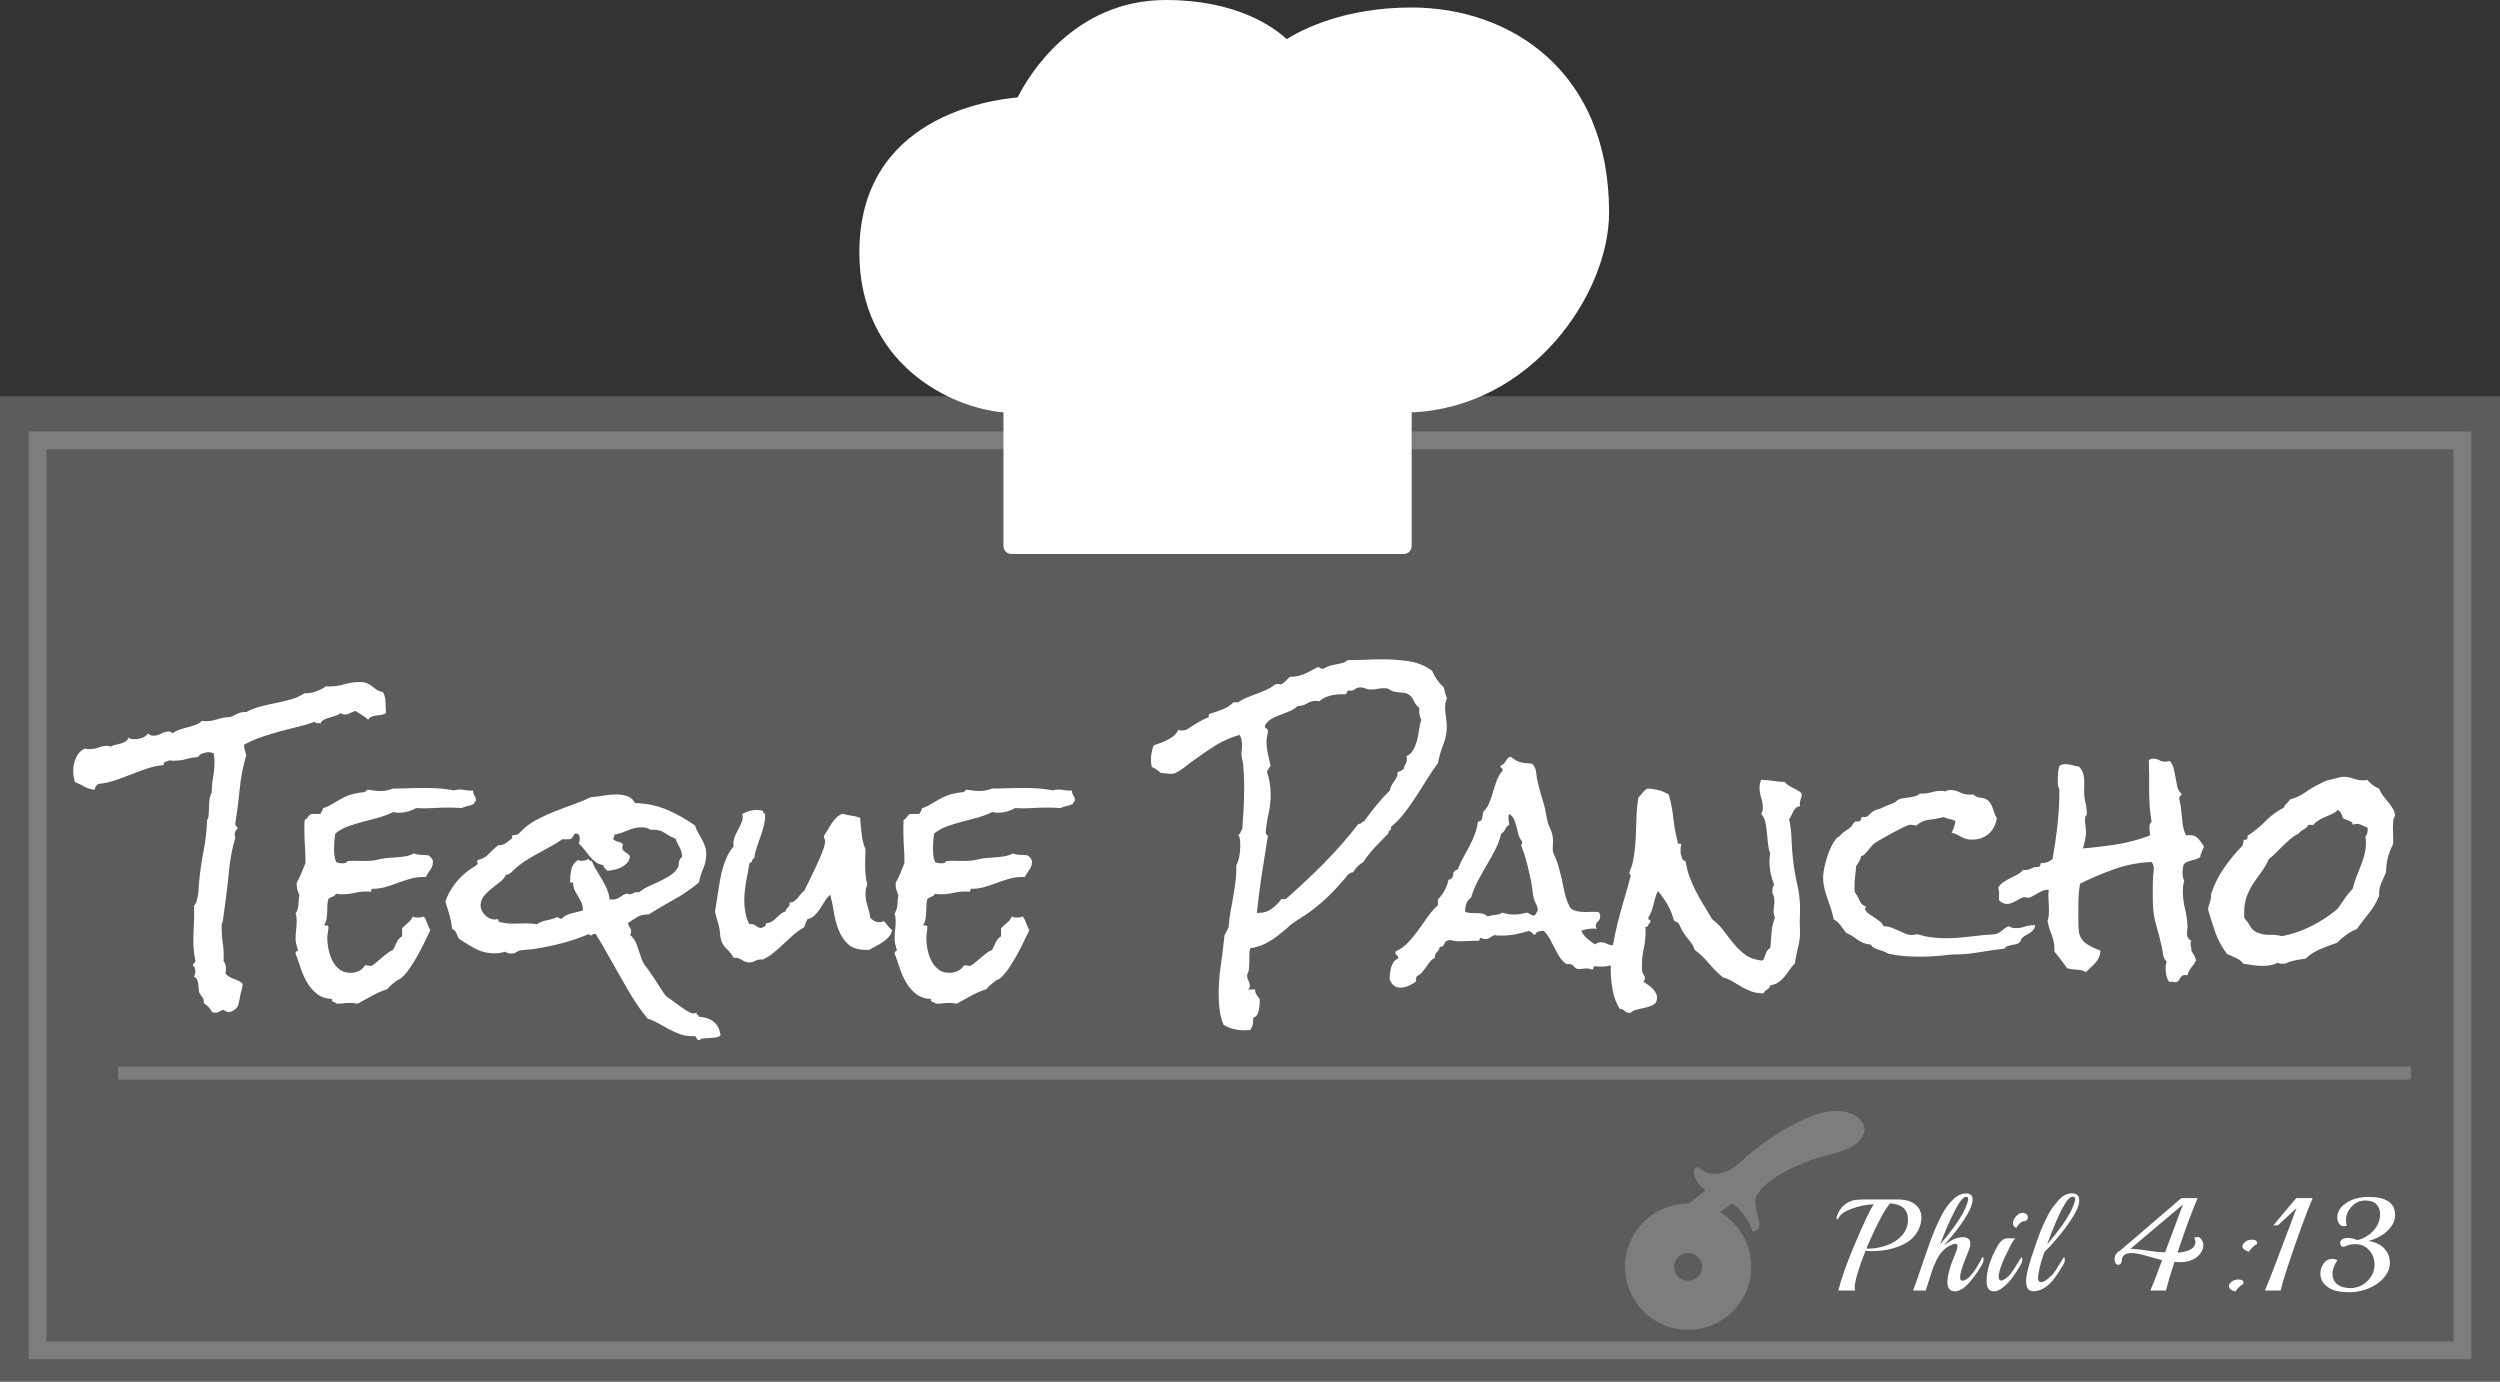 <?xml version="1.0" encoding="utf-8"?>
<!-- Generator: Adobe Illustrator 28.3.0, SVG Export Plug-In . SVG Version: 6.00 Build 0)  -->
<svg version="1.1" id="Layer_1" xmlns="http://www.w3.org/2000/svg" xmlns:xlink="http://www.w3.org/1999/xlink" x="0px" y="0px"
	 viewBox="0 0 5000 2763.4" style="enable-background:new 0 0 5000 2763.4;" xml:space="preserve">
<rect x="0" y="0" width="5000" height="2763.4" fill="#333333" stroke="none"/>
<style type="text/css">
	.st0{opacity:0.2;}
	.st1{fill:#FFFFFF;}
	.st2{fill:#FFFFFF;fill-opacity:0;stroke:#FFFFFF;stroke-width:35.572;stroke-miterlimit:23.715;}
</style>
<g transform="rotate(0 0 133.648)" class="st0">
	<rect y="792.4" class="st1" width="5000" height="1971.1"/>
</g>
<g transform="rotate(0 619.56 402.59)">
	<g transform="matrix(1 0 0 1 0 0)">
		<path class="st1" d="M3842.8,2434.6v3.4c-1,11.5-4.7,21.5-11,30.2c-6.3,8.6-14.3,15.3-24,20l0,0c-18.6,9.4-40.2,14.1-64.7,14.1
			l0,0c-4.4,0-8.4-0.3-12-0.8l0,0c-14.4,36.5-21.7,61.2-21.7,73.9l0,0c0,2.6,0.3,4.5,1,5.7l0,0h-33.7c4.9-21.1,15.1-50.3,30.8-87.7
			l0,0c20.9-49.8,34.4-78.1,40.5-84.8l0,0c-14.8,0.3-29.8,3.4-45,9c-15.2,5.7-24.1,12.4-26.5,20.2l0,0c-0.2,0.5-0.5,0.8-1,0.8l0,0
			c-1.6,0-2.3-1.1-2.3-3.4l0,0c0-0.3,0.2-1.2,0.5-2.6l0,0c3.3-9.6,8.1-17,14.4-22.2s12.4-8.4,18.4-9.7c6-1.2,13.4-1.8,22.3-1.8l0,0
			h66c15.8,0,27.8,3.4,35.9,10.2C3838.8,2415.8,3842.8,2424.3,3842.8,2434.6L3842.8,2434.6z M3735.8,2497.3c12.5,0,25-2.2,37.5-6.5
			c12.4-4.4,22.7-11,30.7-20c8-9,12-19.6,12-32l0,0c0-19.8-12-30.5-36-32.1l0,0c-11.5,14.3-25.4,40.2-41.8,77.8l0,0l-5.5,12.8
			H3735.8z M3964.5,2528.6L3964.5,2528.6c-21.4,36-39.5,54-54.3,54l0,0c-10.3,0-15.4-5.9-15.4-17.8l0,0c0-13.7,5.5-33.3,16.4-58.7
			l0,0c2.4-6.4,3.7-10.9,3.7-13.3l0,0c0-3.5-1.6-5.2-4.7-5.2l0,0c-2.1,0-5.6,1.2-10.6,3.7c-5,2.4-9.7,6-14.2,10.7
			c-4.5,4.7-8.3,10.1-11.4,16.3c-3,6.2-5.5,11.5-7.3,16.1c-1.8,4.5-3.7,10.1-5.6,16.6c-1.9,6.5-3.6,11.8-5.1,15.9s-3,8.8-4.6,14.2
			l0,0h-25.3c4.7-12,11.4-31.2,20.2-57.6s16.3-47.1,22.6-62.1c6.3-15.1,12.4-27.8,18.4-38.1c6-10.4,12.9-19,20.6-26
			c7.7-7,15.9-10.4,24.5-10.4s12.9,4.1,12.9,12.3l0,0c0,5.7-2.3,13.3-7,22.7l0,0c-10.1,19.8-27,42.8-50.6,68.9l0,0
			c9.4-6.8,16.8-11.2,22.3-13.3c5.5-2.1,10.7-3.1,15.8-3.1l0,0c9.9,0,14.9,4.4,14.9,13.1l0,0c0,3.5-0.6,6.7-1.8,9.7s-2.6,6.4-4,10.2
			c-1.5,3.8-2.7,7-3.7,9.4c-1,2.4-2.2,5.7-3.8,9.9c-1.6,4.2-2.8,7.7-3.7,10.7l0,0c-2.3,7.3-3.4,13.1-3.4,17.5c0,4.4,1.5,6.5,4.4,6.5
			l0,0c10.4,0,23.5-15.1,39.2-45.4l0,0c0.5-1.2,1.2-1.8,2-1.8c0.8,0,1.2,1.6,1.2,4.8C3967.1,2522,3966.2,2525.3,3964.5,2528.6z
			 M3932.9,2393.4L3932.9,2393.4c-6.1,0-14.1,9.7-23.9,29s-19.4,41.5-28.8,66.6l0,0c23.8-28,40.1-51,48.8-68.9l0,0
			c4.9-11,7.3-18.1,7.3-21.5C3936.3,2395.1,3935.1,2393.4,3932.9,2393.4z M4050.6,2442.2L4050.6,2442.2h-1c-3.5,0-6.8,1.5-10,4.4
			s-5.5,6-6.9,9.1l0,0c-4.5-1.7-6.8-4.9-6.8-9.4s2.1-9.1,6.3-13.7c4.2-4.6,8.2-6.9,12-6.9c3.8,0,6.7,0.9,8.6,2.6s2.9,4,2.9,6.7
			S4053.9,2440.1,4050.6,2442.2z M4015.1,2476.6L4015.1,2476.6l13.1,0.3h2.6c-2.8,2.1-6.5,7.7-11.1,17c-4.6,9.2-8,16.2-10.3,20.9
			c-2.3,4.7-4.8,11.1-7.7,19.1c-2.9,8-4.3,14.5-4.3,19.6c0,5,1.7,7.6,5,7.6l0,0c2.3,0,5.4-1.5,9.5-4.6c4.1-3,7.4-6.3,10-9.7
			s5.5-7.7,8.7-12.9c3.2-5.2,6-9.7,8.4-13.6c2.3-3.8,3.7-5.7,4-5.7l0,0c1,0,1.6,1.6,1.6,4.8c0,3.2-0.9,6.3-2.6,9.3l0,0
			c-6.4,10.8-12.3,19.8-17.6,27s-11.4,13.5-18.1,18.9s-13,8.1-18.5,8.1l0,0c-9.7,0-14.6-6.8-14.6-20.4l0,0c0-21.1,7.2-44.4,21.7-70
			l0,0C4000.8,2481.9,4007.6,2476.6,4015.1,2476.6z M4152.4,2421.8L4152.4,2421.8c-6.3,12.7-15.8,27.1-28.7,43.2
			c-12.9,16.1-24.4,29-34.7,38.8l0,0l-4.2,12c-2.1,6.1-4.1,13.5-6,22.2s-2.8,14.9-2.6,18.5l0,0c0,5.2,1.9,7.8,5.7,7.8
			s8.4-2.2,13.7-6.5c5.3-4.4,9.2-8.1,11.6-11.4c2.4-3.2,5.3-7.4,8.5-12.7c3.2-5.2,6-9.7,8.4-13.6c2.3-3.8,3.7-5.7,4-5.7l0,0
			c1,0,1.6,1.6,1.6,4.8c0,3.2-0.9,6.3-2.6,9.3l0,0c-9.6,16.2-17.3,27.6-23.2,34.2l0,0c-12,13.2-24.4,19.8-37.1,19.8l0,0
			c-9.7,0-14.6-6.6-14.6-19.8l0,0c0-13.1,5.8-35.9,17.5-68.4l0,0c0.9-2.8,2.9-8.6,6-17.5s5.8-15.8,8.1-20.8s5.3-11.5,9.1-19.7
			c3.8-8.2,7.5-14.7,11.1-19.6c3.6-4.9,7.5-9.8,11.9-14.9l0,0c8.5-10.1,17.7-15.1,27.7-15.1s14.9,4.5,14.9,13.6l0,0
			C4158.4,2407.4,4156.4,2414.5,4152.4,2421.8z M4146.9,2393.4L4146.9,2393.4h-1.8c-10.6,0-27.6,31.8-50.9,95.5l0,0
			c23.8-28,40.1-51,48.8-68.9l0,0c4.9-11,7.3-18.1,7.3-21.5C4150.3,2395.1,4149.2,2393.4,4146.9,2393.4z M4397.5,2510.8
			L4397.5,2510.8c-8.7,9-21.7,13.6-38.9,13.6l0,0c-3,0-6.2-0.3-9.7-0.8l0,0c-8,24.9-13.7,44-17,57.4l0,0h-31.1
			c4.2-9.4,12-29.7,23.5-60.8l0,0c-5.2-1.2-12.1-3-20.6-5.5l0,0c-19.1-5.7-32.3-8.6-39.4-8.6c-7.1,0-12.3,1.2-15.4,3.7
			c-3.1,2.4-4.8,5.1-5,8.1l0,0c-0.2,7.8-2.7,11.7-7.6,11.7l0,0c-1.9,0-3.6-1-5-2.9c-1.4-1.9-2.1-4.6-2.1-8.1l0,0
			c0-7.8,3.7-13.7,11.2-17.5l0,0l122.4-104.9h32.4c-12.7,30.1-26.1,66.5-40.2,109.1l0,0c23.8-1.7,35.8-9,35.8-21.7l0,0
			c0-3-0.8-5.5-2.3-7.6l0,0c1.9-1.4,4.3-2.1,7-2.1c2.8,0,5.4,1.8,7.7,5.4s3.5,7.2,3.5,10.8l0,0
			C4406.9,2497.3,4403.7,2504.2,4397.5,2510.8z M4330.1,2504.8l35.8-95.8l-104.9,88.5c12.9,0.7,24.5,2,34.8,3.8
			S4317.6,2504.3,4330.1,2504.8L4330.1,2504.8z M4486.5,2568.3L4486.5,2568.3c-1.9,0.3-4.7,2.3-8.5,6c-3.7,3.7-6.2,6.6-7.4,8.9l0,0
			c-8.5-2.8-12.8-6.4-12.8-10.7l0,0c0-3.1,1.9-6.2,5.6-9.1c3.7-3,8-4.4,12.9-4.4l0,0c7.1,0,10.7,2.2,10.7,6.5l0,0
			C4487,2565.9,4486.8,2566.9,4486.5,2568.3z M4513.6,2488.6L4513.6,2488.6c-1.9,0.3-4.7,2.3-8.5,6c-3.7,3.7-6.2,6.6-7.4,8.9l0,0
			c-8.5-2.8-12.8-6.4-12.8-10.7l0,0c0-3.1,1.9-6.2,5.6-9.1s8-4.4,12.9-4.4l0,0c7.1,0,10.7,2.2,10.7,6.5l0,0
			C4514.1,2486.3,4514,2487.3,4513.6,2488.6z M4546.8,2450.5l45.7-54.3h32.9c-9.4,21.8-21.8,54.8-37.2,99.1s-24.3,72.9-26.8,85.8
			l0,0h-31.6c5.6-12.5,22.1-55.3,49.6-128.4l0,0l13.6-36.5l-37.1,34.5H4546.8z M4737,2481.9L4737,2481.9
			c13.9,2.3,24.5,7.4,31.8,15.3s11,17.4,11,28.3c0,11-4.3,21.2-12.8,30.7c-8.5,9.5-19,16.6-31.5,21.3s-24.5,7-36.1,7
			s-21.5-1.2-29.6-3.5c-8.1-2.3-15-6.5-20.6-12.4c-5.7-5.9-8.5-12.9-8.5-20.9c0-8,2.3-15,6.8-21s10.3-9,17.2-9l0,0
			c3.3,0,6.7,0.9,10.2,2.6l0,0c-6.6,9.6-9.9,18.8-9.9,27.7s3.3,15.8,9.9,20.8c6.6,5,15.1,7.4,25.6,7.4l0,0
			c13.4,0,24.8-4.7,34.3-14.1c9.5-9.4,14.2-20.2,14.2-32.4c0-12.2-3.7-22.1-11.1-29.9c-7.4-7.7-16.7-11.6-27.8-11.6l0,0
			c-6.6,0-13.4,1.6-20.4,4.7l0,0c-1,0.5-2.3,0.8-3.8,0.8s-2.8-0.7-3.9-2.2c-1.1-1.5-1.7-3.4-1.7-5.9c0-2.4,1.2-4.7,3.7-6.7
			c2.4-2,6.6-3,12.4-3s12,1.5,18.4,4.4l0,0c13-3.3,23.9-9.8,32.5-19.4c8.6-9.7,12.9-20.5,12.9-32.5l0,0c0-8-2.4-14.6-7.3-19.7
			s-12.4-7.7-22.7-7.7s-19.2,4-26.8,12.1c-7.6,8.1-11.4,17.4-11.4,27.8l0,0c0,3.3,0.5,6.7,1.6,10.2l0,0c-2.3,0.9-4.7,1.3-7.4,1.3
			c-2.7,0-5.3-1.6-7.8-4.7s-3.8-7.4-3.8-12.8l0,0c0-8.9,3.5-16.5,10.4-23l0,0c12.9-12,30.3-18,52.2-18l0,0c35.3,0,53,12.1,53,36.3
			l0,0c0,10.6-4.7,20.8-14.2,30.4C4766.6,2470.2,4753.6,2477.3,4737,2481.9z"/>
	</g>
</g>
<g transform="rotate(0 24.73 222.356)">
	<g transform="matrix(1 0 0 1 0 0)">
		<path class="st1" d="M772,1426.3L772,1426.3c-3,1.9-6.1,3-9.4,3.4c-3.3,0.4-6.6,0.8-10.1,1.4c-3.5,0.5-6.7,1.3-9.7,2.4
			c-2.9,1.1-5.1,3.1-6.5,6l0,0c-3.7-3.7-7.7-6.7-12.1-9.3c-4.4-2.6-8.8-5.4-13.2-8.3l0,0c-3.7,1.1-7.3,2.6-11,4.4
			c-3.7,1.9-7.3,2.8-11,2.8l0,0c-2.6,0-5.2-0.9-7.7-2.8l0,0c-2.9,2.2-6.3,4-10.1,5.2c-3.8,1.3-7.9,2.5-12.1,3.7
			c-4.2,1.1-8.1,2.6-11.5,4.4c-3.5,1.9-5.9,4.6-7.4,8.3l0,0c-0.7-1.9-2.5-2.4-5.2-1.7c-2.7,0.7-4.3-0.2-4.6-2.8l0,0
			c-11.7,4-23.6,7.5-35.7,10.5c-12.1,2.9-24.2,6-36.2,9.3c-12.1,3.3-24,6.9-35.7,11c-11.7,4-23,9-34,14.9l0,0
			c-0.4,0.4-0.6,0.9-0.6,1.5l0,0c0,3.7,0.6,7.2,1.7,10.5c1,3.3,1.9,6.4,2.7,9.3l0,0c-6.6,22.3-11,44.9-13.2,68
			c-2.2,23-5.1,45.7-8.7,68.1l0,0v2.1c0,1.9,0.7,3.3,2.2,4.2c1.4,0.8,2.1,2.4,2.1,4.6l0,0l-0.6,1.1c-1.8,1-3,2.6-3.8,4.6
			c-0.7,2-1.1,4.1-1.1,6.3l0,0c0,1.4,0.4,3.6,1.1,6.6l0,0c-6.2,20.8-10.3,42-12.4,63.6c-2,21.5-4.4,43.1-7.4,64.7l0,0l-4.9,36.2
			c-0.7,2.2-1.4,4.2-1.8,6.2c-0.6,2.1-0.8,4.2-0.8,6.3l0,0c0,11.7,0.8,23.2,2.4,34.4c1.7,11.1,2.2,22.6,1.4,34.3l0,0
			c3.3,5.1,4.9,10,4.9,14.7l0,0c0,1.9-0.1,3.7-0.3,5.5c-0.2,1.9-0.5,3.7-0.8,5.5l0,0c4.8,4.8,10.3,8.2,16.7,10.3
			c6.5,2,12.3,5.1,17.4,9.5l0,0v2.2c0,3.7-0.6,7.2-1.7,10.7c-1.1,3.5-2.1,7-2.8,10.7l0,0c-0.7,2.9-1.5,7.1-2.4,12.6
			c-0.9,5.4-2.2,9.1-3.7,11l0,0c-1.8,2.5-4.4,4.8-7.9,6.9c-3.5,2-6.9,2.9-10.3,2.9l0,0c-1,0-2.6-0.6-4.6-1.7c-2-1-3.5-1.9-4.6-2.7
			l0,0c-1.9,0-4.3,0.9-7.2,2.7c-2.9,1.9-5.8,2.8-8.7,2.8l0,0c-1.5,0-2.8-0.1-3.9-0.3c-1-0.2-2.3-0.7-3.8-1.4l0,0
			c-1.5-3.7-3.6-6.8-6.3-9.5c-2.7-2.7-5.9-5.4-9.5-8l0,0c0.4-5.1-0.6-8.9-2.8-11.5c-2.2-2.5-4.4-5.8-6.6-9.8l0,0
			c-0.7-5.1-1.3-11-1.8-17.6c-0.6-6.6-3.4-11.3-8.6-14.3l0,0c1.9-2.5,2.8-6,2.8-10.4l0,0c0-1.8-0.3-3.8-0.8-6
			c-0.6-2.2-1.8-3.8-3.7-4.9l0,0v-1.1c-0.3-1.8,0.4-3.1,2-4.1c1.7-0.9,2.5-2.3,2.5-4.1l0,0v-2.2c-2.6-11.7-3.9-24-3.9-36.8l0,0
			c0-12.1,0.4-24.1,1.1-35.9c0.7-11.9,0.7-23.8,0-35.8l0,0c2.2-1.9,4-4.8,5.2-8.8c1.3-4,2.3-8.4,3.1-13.2c0.7-4.8,1.2-9.4,1.3-13.9
			c0.2-4.6,0.5-8.3,0.8-11.2l0,0c1.9-20.9,4.8-41.5,8.8-61.8c4-20.3,6.4-41,7.2-62.2l0,0c1.8-2.9,2.9-6.7,3.2-11.5s0.6-9.8,0.6-15.2
			c0-5.2,0.4-10.4,1.1-15.6c0.7-5.1,2.2-9.5,4.4-13.2l0,0c0-10.2,0.9-20.5,2.8-30.9c1.8-10.5,2.7-21,2.7-31.6l0,0
			c0-5.1-0.6-10.4-1.7-15.9l0,0c-3.7-1.5-6.9-2.2-9.8-2.2l0,0c-4,0-8.1,0.8-12.4,2.5c-4.2,1.6-7.2,4-9,7.3l0,0
			c-8.1,0.4-15.9,1.7-23.6,3.9c-7.7,2.2-15.4,3.2-23,3.2l0,0h-5.5c-1.5,0-3.2-0.2-5.1-0.6l0,0c-2.5,1.1-5.1,2.1-7.9,2.8
			c-2.7,0.7-3.9,2.9-3.7,6.6l0,0c-11.3,1-22.4,3.4-33.1,7c-10.8,3.7-21.4,7.6-32,11.8c-10.7,4.2-21.4,8.1-32.2,11.8
			c-10.8,3.7-21.8,6-33.1,7.2l0,0c-4,1.9-6.6,5.7-7.7,11.5l0,0c-8.1-0.7-14.8-2.8-20.2-6c-5.5-3.3-11.9-6.4-19.2-9.3l0,0
			c-2.2-7.7-3.4-15-3.4-21.9l0,0c0-9.2,1.8-18,5.5-26.4c3.7-8.4,9.5-14.7,17.6-18.7l0,0c1.9,0.4,3.6,0.7,5.1,0.8
			c1.4,0.2,3,0.3,4.9,0.3l0,0c5.8,0,11.7-1.1,17.6-3.2c5.8-2.2,11.8-3.4,18.1-3.4l0,0c1.8,0,3.8,0.6,6,1.7l0,0
			c2.5-1.5,5.7-2.7,9.5-3.5c3.8-0.9,7.5-1.9,11-2.8c3.5-0.9,6.6-2.3,9.5-4.1c3-1.9,4.9-4.4,5.6-7.7l0,0c1.8,1.5,3.8,2.4,6,2.8
			c2.2,0.3,4.3,0.4,6.5,0.4l0,0c4.8,0,9.7-0.9,14.9-2.7c5.1-1.9,9.2-4.8,12.1-8.8l0,0c2.5,3,6.2,4.5,11,4.5l0,0
			c5.1,0,10.2-1.4,15-4.2c5-2.7,9.8-4.1,14.6-4.1l0,0c3.7,0,6.4,1.3,8.1,3.8l0,0c4-3.3,8.8-5.8,14.3-7.6c5.5-1.9,11.1-3.5,16.7-4.9
			c5.7-1.5,11-3.2,15.9-5.1c5-1.8,8.9-4.3,11.8-7.6l0,0c1.9,0.4,4.8,0.6,8.8,0.6l0,0c6.2,0,12.1-0.8,17.8-2.5
			c5.6-1.7,11.4-3.2,17.3-4.6l0,0l11.5-1.1c2.9-0.4,5.6-1.3,8-2.8c2.3-1.4,4.8-2.7,7.3-3.8c2.6-1.1,5.3-2,8-2.7
			c2.7-0.7,6.1-0.9,10.1-0.6l0,0c8.8-4.8,18.1-8.4,27.9-11c9.9-2.6,20-4.9,30.2-6.9c10.3-2.1,20.4-4.4,30.2-7.2
			c9.9-2.7,19.2-6.8,27.9-12.4l0,0h1.7c7.3,0,14.5-1.3,21.6-3.8c7.2-2.6,13.9-6.1,20.1-10.4l0,0c1.1,0.3,2.2,0.4,3.2,0.4l0,0h3.9
			c10.2,0,20.2-1.5,29.9-4.4c9.6-2.9,19.8-4.4,30.3-4.4l0,0c6.3,0,11.2,0.8,14.9,2.5c3.7,1.6,6.9,3.6,9.8,5.9c2.9,2.4,6,4.7,9.4,6.9
			c3.3,2.2,7.4,3.9,12.5,4.9l0,0c3.4,6.3,5.1,13,5.1,20.1S771.6,1419,772,1426.3z M951.9,1600.3L951.9,1600.3v2.1
			c-2.6,0.7-3.9,2.6-3.9,5.5l0,0c-4,1.9-8.2,3.3-12.5,4.2c-4.4,0.8-8.6,2.2-12.6,4.1l0,0c-4-0.4-8.1-0.7-12.4-0.8
			c-4.2-0.2-8.3-0.3-12.4-0.3l0,0c-11,0-21.9,0.4-32.9,1.1c-11,0.7-22,0.7-33,0l0,0c-5.1,2.9-10.6,5.2-16.7,6.9
			c-6,1.6-11.7,2.4-17.3,2.4l0,0c-4.4,0-8.2-0.5-11.5-1.5l0,0c-8.8,4.3-18.4,8-28.8,11c-10.4,2.9-20.9,5.7-31.6,8.4
			c-10.6,2.8-20.7,5.9-30.5,9.4c-9.6,3.5-18.1,8.3-25.4,14.5l0,0c-0.7,5.1-1.3,10.2-1.7,15.2c-0.4,4.9-0.6,9.7-0.6,14.5l0,0
			c0,5.1,0.3,9.9,0.8,14.3c0.6,4.4,1.7,8.8,3.5,13.1l0,0c1.9,0.7,4,1.3,6.3,1.7c2.4,0.4,4.5,0.6,6.3,0.6l0,0c1.9,0,3.7-0.3,5.5-0.8
			c1.9-0.6,3.2-1.7,3.9-3.5l0,0c5.4-0.7,10.9-1,16.4-0.8c5.5,0.2,11,0.3,16.4,0.3l0,0c5.5,0,10.9-0.2,16.1-0.6
			c5.3-0.4,10.6-1.3,15.7-2.8l0,0c5.8-1.4,11.6-2.3,17.3-2.7c5.6-0.4,11.2-0.7,16.7-1.1c5.4-0.4,11.1-1,17-2
			c5.8-0.8,11.8-2.8,18.1-5.8l0,0c4.8,1.9,9.6,2.8,14.5,2.8c5,0,9.8,0.4,14.6,1.1l0,0c2.5,1.8,4.6,3.8,6.3,6
			c1.6,2.2,2.4,4.7,2.4,7.6l0,0c0,5.1-1.8,10.3-5.5,15.4c-3.7,5.1-6.6,9.8-8.7,14.2l0,0h-6c-8.8,0-17.3,1.2-25.6,3.7
			c-8.2,2.3-16.5,5.1-24.7,8.1c-8.1,3.2-16.3,5.9-24.6,8.3c-8.2,2.3-16.8,3.5-25.6,3.5l0,0c-1.5,0-2.3,0.8-2.5,2.5
			c-0.2,1.6-0.6,2.8-1.3,3.5l0,0c-1.9-0.4-4.6-0.6-8.3-0.6l0,0c-8.4,0-16.5,0.9-24.2,2.8c-7.7,1.8-15.5,2.7-23.6,2.7l0,0
			c-2.2,0-4.4,0-6.6-0.1c-2.2-0.2-4.4-0.5-6.6-0.8l0,0c-1.8,2.9-4.1,4.8-7,5.8c-3,0.8-5.8,2.4-8.3,4.6l0,0c-1.1,3.3-1.8,7.3-2,12.1
			c-0.2,4.8-0.3,9.6-0.4,14.5c-0.2,5-0.7,9.6-1.4,14c-0.7,4.4-2.2,7.9-4.4,10.4l0,0c0.3,1.9,1.7,2.5,4.4,2c2.5-0.6,3.8,0.6,3.8,3.5
			l0,0c0,3.3-0.4,6.7-1.1,10.4s-1.1,7.3-1.1,11.1l0,0c0,6.9,0.8,14.5,2.5,22.7c1.7,8.2,4.3,15.8,7.7,22.7
			c3.5,6.9,8.1,12.7,13.9,17.3c5.9,4.6,13.2,6.9,22,6.9l0,0c5.8,0,11.3-1.1,16.4-3.4c5.1-2.2,9.3-5.8,12.6-11l0,0l2.7-0.6
			c1.5,0,2.9,0.2,4.1,0.6c1.3,0.4,2.7,0.6,4.2,0.6l0,0c2.2,0,5-1.4,8.4-4.1c3.5-2.8,7.3-6,11.5-9.7s8.5-7.2,12.9-10.7
			c4.4-3.5,8.6-5.9,12.6-7.4l0,0c2.5-5.1,5-10.2,7.4-15.3c2.3-5.1,5.9-9.2,10.7-12.1l0,0v-15.9c3.7-4,7.6-7.7,11.8-11
			c4.2-3.3,7.4-7.5,9.5-12.6l0,0c1.9,0.7,3.6,1.3,5.2,1.7c1.7,0.3,3.4,0.4,5.2,0.4l0,0c1.9,0,3.8-0.1,5.8-0.4c2.1-0.4,4-0.9,5.8-1.7
			l0,0c3,4,5.3,8.5,6.9,13.5c1.7,4.9,3.8,9.5,6.3,13.9l0,0c-3.3,6.6-7.1,14.4-11.5,23.6c-4.4,9.2-9.1,18.3-14.2,27.4
			c-5.1,9.2-10.6,17.9-16.3,26.1c-5.6,8.2-11.2,14.6-16.7,19l0,0c-1,1.1-3.4,2.4-7.2,3.8l0,0c-3.9,2.9-7.6,5.8-11,8.6
			c-3.3,2.7-6.4,5.9-9.3,9.5l0,0c-10.6,3.3-20.7,7.7-30.5,13.2c-9.6,5.4-19.2,10.7-28.8,15.9l0,0c-4.4-1.1-9.1-1.7-14.2-1.7l0,0
			c-4.4,0-8.8,0.3-13.2,0.8c-4.4,0.6-9.2,0.8-14.3,0.8l0,0c-1.4-1.8-3.5-2.9-6.3-3.5c-2.7-0.6-3.7-2.5-2.9-5.8l0,0
			c-12.5-0.7-22.5-4.2-30.2-10.3c-7.7-6-14.2-13.4-19.5-22.2c-5.2-8.8-9.5-18.3-12.9-28.5c-3.3-10.2-6.7-20.1-10.4-29.6l0,0v-1.7
			c0-1.8,0.7-2.9,2.2-3.2c1.5-0.4,2.2-1.5,2.2-3.2l0,0c0-0.7-0.2-1.3-0.6-1.7l0,0c-1.1-4-2.1-7.5-2.8-10.4c-0.7-3-1.1-6.5-1.1-10.5
			l0,0c0-5.8,0.4-11.6,1.1-17.3c0.7-5.6,1.1-11.4,1.1-17.3l0,0c0-5.8-0.7-10.9-2.2-15.3l0,0c1.5-1.9,2.7-4.4,3.7-7.4
			c0.8-3.1,1.5-6.3,1.8-9.5c0.4-3.3,0.7-6.6,0.8-10c0.2-3.3,0.7-6.2,1.4-8.7l0,0c-1.5-4-2.8-7.6-3.8-10.7c-1.1-3.1-1.7-6.8-1.7-11.2
			l0,0v-3.9c3.7-6.2,6.7-12.5,9.3-19.1c2.6-6.6,5.4-13.4,8.3-20.4l0,0v-1.7c0-10.6-0.4-21.2-1.1-31.7c-0.7-10.6-1.1-21.2-1.1-31.9
			l0,0v-10.4c0-3.7,0.2-7.1,0.6-10.4l0,0c2.9-1.5,5.1-3.5,6.6-6c1.5-2.5,3.7-4.5,6.6-6l0,0h18.1l3.2-5.5c1.1-1.9,1.9-3.9,2.2-6l0,0
			c4-1.1,8-2.7,11.8-4.6c3.8-2.1,7.4-4.2,10.7-6.3l0,0c5.1-2.9,9.8-5.6,14-8c4.2-2.3,8.4-4.4,12.5-6c4.2-1.6,8.7-2.9,13.5-4.1
			c4.8-1.1,10.3-2.1,16.4-2.8l0,0c3,0,4.9-0.5,5.8-1.5c0.9-1.1,2.3-2.4,4.2-3.9l0,0c4.4,0.7,8.8,1.4,13.1,2
			c4.4,0.6,8.8,0.8,13.2,0.8l0,0c8.8,0,17-1.6,24.7-4.9l0,0c11,0,21.8-0.2,32.6-0.6c10.9-0.4,21.8-0.6,32.7-0.6l0,0
			c9.5,0,19,0.4,28.5,1.1c9.5,0.7,18.9,1.9,27.9,3.8l0,0c3.3-1.1,6.9-1.7,11-1.7l0,0c4.4,0,8.9,0.5,13.5,1.4c4.6,0.9,9.1,1,13.5,0.3
			l0,0c0.4,4,1.4,7.4,2.9,10.1C951,1593.4,951.9,1596.6,951.9,1600.3z M1441.1,2070.2L1441.1,2070.2c-2.2,2.6-5.1,4.2-9,4.6
			c-3.8,0.6-7.8,0.9-11.8,1.1s-8.1,0.5-12.4,0.8c-4.2,0.4-7.6,1.7-10.1,3.9l0,0c-2.2-0.7-3.7-2.1-4.5-3.9c-0.7-1.8-1.8-3.2-3.2-4.4
			l0,0h-6c-8.8,0-16.9-1.4-24.4-4.1c-7.5-2.8-14.7-6-21.6-9.7s-13.9-7.5-20.9-11.5c-6.9-4-14.2-7.3-21.9-9.8l0,0
			c-10.6-12.8-20.3-26.3-29.1-40.3c-8.8-14.1-17.2-28.5-25.3-43.1l0,0l-24.2-42.8c-8-14.6-16.3-28.8-25.1-42.7l0,0l-1.1-0.6
			c-2.9,0-4.9,0.6-6,1.7c-1.1,1-2.2,1.5-3.2,1.5l0,0c-0.7,0-2.1-0.9-3.9-2.7l0,0c-17.1,7.3-34.8,13.3-52.9,18.1
			c-18.1,4.7-36.4,8.5-55,11.5l0,0c-5.1,0.7-10.1,1.3-14.9,1.5c-4.8,0.4-9.7,0.9-14.7,1.7l0,0c-2.9,0.7-5.6,2-8,3.7
			c-2.3,1.6-5.3,2.4-9,2.4l0,0c-2.2,0-4.4-0.3-6.6-0.8c-2.2-0.6-4.1-1.5-5.5-2.9l0,0c-7.3,2.2-14.8,3.2-22.5,3.2l0,0
			c-13.2,0-25.6-3-37.1-9c-11.5-6.1-22.6-12.8-33.1-20.1l0,0c-1.9-3.3-3.7-6.9-5.3-11c-1.6-4-4.4-6.9-8.4-8.7l0,0
			c-1.1-9.5-2.9-18.8-5.5-27.8c-2.5-8.9-5.3-17.9-8.3-27.1l0,0c9.5-25.6,25.3-46.5,47.2-62.5l0,0c2.6-1.9,5.2-3.6,7.7-5.2
			c2.5-1.7,5.1-3.5,7.7-5.3l0,0c1.4-0.4,2.1-1.3,2.1-2.7l0,0c0-1.1-0.2-2.1-0.6-2.8c-0.4-0.7-0.6-1.4-0.6-2.1l0,0
			c0-0.7,0.6-1.5,1.7-2.2l0,0c9.2-2.2,16.5-6.3,21.9-12.4c5.5-6,11.7-11.7,18.7-17.3l0,0c5.1,0.4,9.8-0.8,14-3.5
			c4.2-2.8,8.1-5.7,11.8-8.6l0,0c1.4-0.7,2.1-1.6,2.1-2.7l0,0v-4.9c3.7-0.7,6.2-1.1,7.7-1.1c1.5,0,2.8-0.4,3.8-1.1l0,0
			c1.1-0.7,2.2-1.7,3.4-2.8l0,0l5.5-5.5c8.1-8.1,17.8-15.1,29.3-21.1c11.5-6.1,23.5-11.6,35.9-16.4c12.5-5,24.9-9.6,37.2-14
			c12.5-4.4,23.8-9.1,34.1-14.2l0,0c8.7-0.7,17.5-1.9,26.3-3.4s17.4-2.2,25.8-2.2l0,0c7.3,0,14.3,1.1,21.1,3.4
			c6.7,2.2,11.9,6.7,15.6,13.8l0,0c23,0.7,44.3,5.1,63.7,13.3c19.4,8.2,38.2,18.8,56.4,31.6l0,0c1.4,5.1,3.4,9.9,6,14.2
			c2.5,4.4,5.1,8.9,7.7,13.5c2.5,4.6,4.6,9.3,6.2,14c1.7,4.8,2.5,9.9,2.5,15.3l0,0c0,10.3-2,20-6,29.1c-4,9.2-6.9,18.5-8.7,27.9l0,0
			c-15.4,12.8-31.7,24-48.9,33.6c-17.2,9.5-34.4,19.5-51.5,30.2l0,0c-9.2,0-16.6,1.6-22.3,4.9c-5.6,3.3-12.1,7.5-19.4,12.6l0,0
			c0.7,2.9,2,5.7,3.8,8.4c1.9,2.7,2.8,5.6,2.8,8.6l0,0c0,2.2-0.7,4.3-2.2,6.5l0,0c6.2,5.1,10.8,12,13.8,20.6
			c2.9,8.6,5.6,16.6,8.1,23.9l0,0c2.2,7.3,5.1,13.1,8.6,17.3s7.2,9.4,11.2,15.6l0,0c5.1,7.3,10.1,14.7,14.7,22.2
			c4.8,7.6,9.7,15,14.9,22.3l0,0c2.5,1.8,6.1,4.3,10.7,7.6c4.6,3.4,9.3,6.8,14,10.3c4.7,3.5,9.2,6.6,13.6,9.5
			c4.4,2.9,7.9,4.9,10.5,6l0,0c2.2,1.1,4.3,1.7,6.5,1.7l0,0c1.5,0,2.8-0.2,3.9-0.6l0,0l3.2-1.1c-0.4,0.4-0.6,0.9-0.6,1.7l0,0
			c0,1.8,0.6,2.7,1.7,2.7c1.1,0,2.1,1.3,2.8,3.9l0,0c12,0.7,21.8,3.9,29.3,9.8C1434.7,2049.2,1439.3,2058.2,1441.1,2070.2z
			 M1364.3,1714.3L1364.3,1714.3c-0.4-7.7-2-14.1-4.9-19.2c-2.9-5.1-5.8-11.1-8.7-18.1l0,0c-5.1-1.8-9.5-3.7-12.9-5.9
			c-3.5-2.2-6.8-4.4-10.1-6.3c-3.4-2.1-7.2-3.6-11.4-4.5c-4.1-0.8-9.1-1.1-15-0.8l0,0c-5.5-3.3-11.4-4.9-17.6-4.9l0,0
			c-9.5,0-18.8,2-27.7,6c-9,4-18.2,7-27.7,8.8l0,0c0.3,0.4,0.4,1.1,0.4,2.1l0,0c0,1.1-0.3,2.2-1,3.1c-0.7,0.9-1.1,1.9-1.1,2.9l0,0
			v1.1c2.9,2.6,6.3,4.3,10.1,4.9c3.8,0.7,7,2.6,9.5,5.5l0,0c-1,1.9-1.5,4.1-1.5,6.6l0,0c0,2.2,0.7,4.1,2.1,5.5
			c1.5,1.5,3.1,2.8,4.9,3.9c1.9,1,3.7,2.3,5.3,3.8c1.6,1.5,2.6,3.3,2.9,5.5l0,0c-1.1,5.1-3.3,9.4-6.6,12.6s-7,5.9-11.2,8
			c-4.2,2-8.7,3.5-13.5,4.6c-4.7,1.1-9.2,1.8-13.6,2.1l0,0c-1.9-1.8-3.6-3.4-5.2-4.9c-1.7-1.4-2.7-3.6-3.1-6.6l0,0
			c-6.6-1-11.9-3.2-16.1-6.5c-4.2-3.4-8.1-7.2-11.5-11.4c-3.5-4.1-6.8-8.4-10.1-12.8c-3.4-4.4-7.2-8.6-11.5-12.6l0,0
			c1.4-2.6,2.1-5.8,2.1-9.4l0,0c0-2.5-0.5-4.9-1.5-7c-1.1-2.2-3.1-3.4-6-3.4l0,0c-1.9,0-3.2,0.7-3.9,2.2l0,0l-2.1,3.8
			c-0.7,1.1-1.7,2.3-2.8,3.7c-1.1,1.2-2.9,1.8-5.5,1.8l0,0h-13.2c-8.4,5.9-17.2,11.3-26.3,16.1c-9.2,5-18.3,9.9-27.2,14.9
			c-8.9,5-17.6,10.3-26,16.1c-8.4,5.9-16.1,12.5-23,19.8l0,0c-1.9,0.7-3.4,1.7-4.6,2.9c-1.3,1.3-3.1,1.6-5.3,0.8l0,0
			c-2.2,5.1-6,9.9-11.5,14.3c-5.4,4.4-11.1,8.8-17,13.3c-5.8,4.6-11,9.6-15.6,15.2c-4.6,5.4-6.9,11.7-6.9,18.7l0,0
			c0,7.3,3,13.9,9.1,19.7c6,5.9,12.5,8.8,19.4,8.8l0,0c1.5,0,3.7-0.4,6.6-1.1l0,0c-0.4,1.8,0.1,3.4,1.4,4.9s3,2.1,5.2,1.7l0,0
			c4,1.1,8,1.8,11.8,2.1c3.8,0.4,8,0.6,12.4,0.6l0,0c4.4,0,8.8-0.1,13.2-0.3c4.4-0.2,8.8-0.3,13.1-0.3l0,0c6.3,0,13.1,0.6,20.4,1.7
			l0,0c6.2-4,12.9-6.6,20.1-7.9c7.1-1.3,13.9-3.4,20.5-6.3l0,0l8.3,3.8c5.1-5.5,11.8-9.3,20.2-11.2c8.4-2.1,16.1-4,23-5.8l0,0
			c0-6.3-1-11.6-2.9-15.9c-2.1-4.4-4.3-8.5-6.6-12.4c-2.4-3.8-4.7-7.9-6.9-12.1s-3.2-9.5-3.2-15.7l0,0c-0.7,0.4-2,0.5-3.7,0.3
			c-1.6-0.2-2.4-0.8-2.4-1.8l0,0c0-7.7,0.8-15.6,2.4-23.9c1.7-8.2,6.2-14.7,13.5-19.5l0,0c2.2,1.1,4.5,1.7,7.2,1.7l0,0
			c2.9,0,5.4-0.4,7.6-1.1c2.2-0.7,4.4-1.7,6.6-2.8l0,0c1.1,3.4,3.1,4.7,6,3.9l0,0c2.6,6.6,5.9,13,9.7,19.2c3.8,6.2,7.5,12.3,11,18.3
			c3.5,6.1,6.6,12.3,9.5,18.7c2.9,6.5,4.7,13.5,5.5,21.2l0,0h4.4c3.7,0,6.8-0.5,9.4-1.4c2.5-0.9,4.9-2.2,7.2-3.7
			c2.2-1.4,4.3-2.8,6.5-4.1c2.2-1.3,4.8-2.3,7.7-2.9l0,0c1.1,1,2.9,1.5,5.5,1.5l0,0c2.2,0,4.4-0.7,6.6-2.1c2.2-1.5,4.7-2.2,7.7-2.2
			l0,0c0.7,0,1.4,0.1,1.8,0.3c0.6,0.2,1.2,0.3,2,0.3l0,0c5.5-4.8,11.9-8.8,19.2-12.1c7.3-3.3,14.6-6.6,21.9-10.1
			c7.3-3.5,14.2-7.2,20.6-11.2c6.4-4,11.6-9.2,15.6-15.4l0,0c1.1-1.8,1.8-3.8,2-6c0.1-2.2,0.3-4.3,0.7-6.3c0.4-2,1-3.8,2-5.5
			C1360.6,1716.8,1362.1,1715.4,1364.3,1714.3z M1784.4,1860.2L1784.4,1860.2c-1.4,5.5-3.7,10.1-7,13.8s-7,6.9-11.2,9.8
			s-8.7,5.6-13.5,8c-4.8,2.3-9.4,5-13.8,7.9l0,0h-7.2c-15.4,0-27.1-3.7-35.4-11.2c-8.1-7.5-14.4-16.8-18.8-27.9s-7.6-23.1-9.7-35.9
			c-2-12.7-4.4-24.4-7.3-35.1l0,0c-4.4,3.7-8.1,8-11,12.9c-3,5-6,9.8-9.1,14.6c-3.1,4.7-6.6,9-10.4,13.1c-3.8,4-8.9,6.8-15.2,8.3
			l0,0c-1,2.5-2.2,5.1-3.5,7.7c-1.3,2.5-2.2,5.2-2.5,8.1l0,0c-8,4.4-15.3,9.5-21.9,15.4c-6.6,5.8-13.1,11.8-19.7,18
			c-6.6,6.3-13.3,12.2-20.1,17.8c-6.7,5.7-14.3,10.4-22.7,14l0,0c-0.4-0.4-1.1-0.6-2.2-0.6l0,0c-4.4,0-8.4,1-12.1,3.1
			c-3.7,2-7.7,2.9-12.1,2.9l0,0c-2.9,0-5.5-0.6-7.9-1.7c-2.4-1-4.8-2.3-7.2-3.8s-4.8-2.6-7.4-3.2c-2.5-0.7-5.2-0.9-8.1-0.6l0,0
			c-3.7-6.6-8.5-12.8-14.6-18.4c-6-5.7-9.7-12.2-11.2-19.5l0,0c-0.7-3.3-1.2-6.6-1.4-10.1s-0.6-7-1.3-10.7l0,0
			c-1.1-5.5-2.6-11.1-4.5-16.7c-1.8-5.7-3.2-11.5-4.4-17.3l0,0c1.9-9.9,3.6-20.8,5.2-32.7c1.7-11.9,3.7-23.8,6-35.7
			c2.3-11.9,5.6-23.2,9.8-34c4.2-10.8,9.6-20,16.3-27.7l0,0l-0.6-3.9c0-5.8,1.1-11.3,3.2-16.4c2.2-5.1,4.6-10,7.2-14.7
			c2.5-4.8,4.7-9.5,6.6-14.3c1.8-4.8,2.2-10.1,1.1-15.9l0,0c4.4-2.2,8.9-4.1,13.6-5.5c4.8-1.5,9.7-2.2,14.9-2.2l0,0
			c4.8,0,9.2,0.7,13.2,2.2l0,0c-0.7,2.9,0.5,4.7,3.8,5.5l0,0v1.7c0,7.7-0.9,15.2-2.8,22.5c-1.8,7.3-4,14.5-6.6,21.6
			c-2.5,7.1-5,14.2-7.3,21.3c-2.4,7.2-4.2,14.5-5.2,21.8l0,0c-1.5,0.4-2.5,1.1-3.1,2.1c-0.6,1.1-1,2.2-1.4,3.4
			c-0.4,1.1-0.9,2-1.5,2.7c-0.7,0.7-1.9,1.1-3.4,1.1l0,0c-2.2,12.8-4.4,25.6-6.9,38.2c-2.3,12.5-3.5,25.2-3.5,38.1l0,0
			c0,7.7,0.7,15.5,2.2,23.6c1.4,8.1,4.1,15.7,8.1,23l0,0l2.2-0.6c4,0,7.2,0.9,9.5,2.8c2.4,1.8,5.7,3.6,9.7,5.5l0,0
			c2.9-0.7,5.6-1.8,8.1-3.1c2.5-1.2,3.7-3.5,3.4-6.7l0,0c4.7-0.4,8.7-1.6,12.1-3.7c3.3-2,6.2-4.3,8.7-6.9l0,0l8.3-7.6
			c2.9-2.6,6.4-4.4,10.4-5.5l0,0c0-2.2,0.6-3.9,1.7-5.1l0,0l3.2-3.2c1.1-1.1,2-2.3,2.5-3.5c0.5-1.3,0.6-3.2,0.3-5.8l0,0
			c4.3-0.4,7.7-1.5,10.1-3.4c2.3-1.8,4.5-3.9,6.6-6.3c2-2.3,3.9-4.8,5.8-7.4c1.8-2.5,4.1-4.7,7-6.5l0,0c2.6-5.5,6.2-12.9,10.8-22
			c4.5-9.1,9-18.6,13.6-28.5c4.6-9.8,8.6-19.2,12.1-28.2c3.5-9,5.2-15.8,5.2-20.5l0,0c0-1.9-0.4-3.6-1.3-5.1c-0.9-1.4-1.2-3-0.8-4.9
			l0,0v-1.5c2.9-3.7,5.5-7.8,7.9-12.1c2.4-4.4,5-8.6,7.7-12.6c2.7-4,5.7-7.7,9-11c3.4-3.4,7.6-5.9,12.6-7.7l0,0
			c5.9,1.8,11.8,3,17.8,3.8c6.1,0.7,11.8,2.2,17.3,4.5l0,0c0.4,9.1,1.3,19.7,2.8,31.7c1.4,12.1,4,22.3,7.7,30.8l0,0
			c0,4.8-0.1,9.3-0.3,13.6c-0.2,4.4-0.3,8.8-0.3,13.2l0,0c0,7.3,0.2,14.8,0.7,22.5c0.6,7.7,1.8,14.8,3.7,21.5l0,0
			c-2.5,5.4-3.8,11.3-3.8,17.6l0,0c0,8.4,1.3,16.4,3.8,23.9c2.5,7.5,4.4,15.4,5.5,23.9l0,0c4.8,6.6,11,9.8,18.7,9.8l0,0
			c1.8,0,3.3-0.2,4.6-0.6c1.3-0.4,2.7-0.9,4.1-1.7l0,0c3,3.3,5.7,6.5,8,9.7C1778.3,1854.8,1781.1,1857.7,1784.4,1860.2z
			 M2149.8,1600.3L2149.8,1600.3v2.1c-2.5,0.7-3.8,2.6-3.8,5.5l0,0c-4,1.9-8.2,3.3-12.6,4.2c-4.4,0.8-8.6,2.2-12.6,4.1l0,0
			c-4-0.4-8.1-0.7-12.4-0.8c-4.2-0.2-8.3-0.3-12.4-0.3l0,0c-11,0-21.9,0.4-32.9,1.1c-11,0.7-22,0.7-33,0l0,0
			c-5.1,2.9-10.6,5.2-16.7,6.9c-6,1.6-11.7,2.4-17.3,2.4l0,0c-4.4,0-8.2-0.5-11.5-1.5l0,0c-8.8,4.3-18.4,8-28.8,11
			c-10.4,2.9-20.9,5.7-31.5,8.4c-10.7,2.8-20.8,5.9-30.5,9.4c-9.7,3.5-18.3,8.3-25.6,14.5l0,0c-0.7,5.1-1.3,10.2-1.7,15.2
			c-0.4,4.9-0.6,9.7-0.6,14.5l0,0c0,5.1,0.3,9.9,0.8,14.3c0.6,4.4,1.8,8.8,3.7,13.1l0,0c1.8,0.7,3.9,1.3,6.3,1.7
			c2.3,0.4,4.4,0.6,6.3,0.6l0,0c1.8,0,3.6-0.3,5.5-0.8c1.8-0.6,3-1.7,3.8-3.5l0,0c5.5-0.7,11-1,16.4-0.8c5.5,0.2,11,0.3,16.4,0.3
			l0,0c5.5,0,11-0.2,16.3-0.6c5.2-0.4,10.4-1.3,15.6-2.8l0,0c5.8-1.4,11.6-2.3,17.3-2.7c5.7-0.4,11.3-0.7,16.7-1.1
			c5.5-0.4,11.2-1,17-2c5.9-0.8,11.9-2.8,18.1-5.8l0,0c4.8,1.9,9.6,2.8,14.6,2.8c4.9,0,9.7,0.4,14.5,1.1l0,0c2.5,1.8,4.6,3.8,6.3,6
			c1.7,2.2,2.5,4.7,2.5,7.6l0,0c0,5.1-1.8,10.3-5.5,15.4c-3.7,5.1-6.6,9.8-8.8,14.2l0,0h-6c-8.8,0-17.3,1.2-25.6,3.7
			c-8.1,2.3-16.3,5.1-24.6,8.1c-8.2,3.2-16.5,5.9-24.7,8.3c-8.2,2.3-16.8,3.5-25.6,3.5l0,0c-1.4,0-2.2,0.8-2.4,2.5
			c-0.2,1.6-0.7,2.8-1.4,3.5l0,0c-1.9-0.4-4.6-0.6-8.3-0.6l0,0c-8.4,0-16.5,0.9-24.2,2.8c-7.7,1.8-15.5,2.7-23.6,2.7l0,0
			c-2.2,0-4.3,0-6.5-0.1c-2.2-0.2-4.4-0.5-6.6-0.8l0,0c-1.9,2.9-4.3,4.8-7.2,5.8c-2.9,0.8-5.7,2.4-8.3,4.6l0,0
			c-1,3.3-1.6,7.3-1.8,12.1c-0.2,4.8-0.4,9.6-0.6,14.5c-0.2,5-0.7,9.6-1.4,14c-0.7,4.4-2.2,7.9-4.4,10.4l0,0c0.4,1.9,1.8,2.5,4.4,2
			c2.5-0.6,3.8,0.6,3.8,3.5l0,0c0,3.3-0.3,6.7-1,10.4c-0.7,3.7-1.1,7.3-1.1,11.1l0,0c0,6.9,0.8,14.5,2.4,22.7
			c1.7,8.2,4.3,15.8,7.7,22.7c3.5,6.9,8.1,12.7,14,17.3c5.8,4.6,13.1,6.9,21.9,6.9l0,0c5.8,0,11.3-1.1,16.4-3.4
			c5.1-2.2,9.4-5.8,12.6-11l0,0l2.7-0.6c1.5,0,2.9,0.2,4.2,0.6c1.2,0.4,2.6,0.6,4.1,0.6l0,0c2.2,0,5-1.4,8.6-4.1
			c3.5-2.8,7.3-6,11.5-9.7c4.2-3.7,8.5-7.2,12.8-10.7c4.4-3.5,8.6-5.9,12.6-7.4l0,0c2.6-5.1,5.1-10.2,7.4-15.3
			c2.3-5.1,5.9-9.2,10.7-12.1l0,0v-15.9c3.7-4,7.6-7.7,11.8-11c4.2-3.3,7.4-7.5,9.5-12.6l0,0c1.9,0.7,3.7,1.3,5.3,1.7
			c1.6,0.3,3.3,0.4,5.2,0.4l0,0c1.8,0,3.7-0.1,5.8-0.4c2-0.4,3.9-0.9,5.8-1.7l0,0c2.9,4,5.2,8.5,6.9,13.5c1.6,4.9,3.7,9.5,6.2,13.9
			l0,0c-3.3,6.6-7.1,14.4-11.5,23.6c-4.3,9.2-9,18.3-14.2,27.4c-5.1,9.2-10.5,17.9-16.1,26.1c-5.7,8.2-11.3,14.6-16.7,19l0,0
			c-1.1,1.1-3.5,2.4-7.2,3.8l0,0c-4,2.9-7.7,5.8-11,8.6c-3.4,2.7-6.5,5.9-9.4,9.5l0,0c-10.6,3.3-20.7,7.7-30.5,13.2
			c-9.6,5.4-19.2,10.7-28.8,15.9l0,0c-4.4-1.1-9.1-1.7-14.2-1.7l0,0c-4.4,0-8.8,0.3-13.2,0.8c-4.4,0.6-9.2,0.8-14.3,0.8l0,0
			c-1.4-1.8-3.5-2.9-6.2-3.5c-2.8-0.6-3.8-2.5-3.1-5.8l0,0c-12.5-0.7-22.5-4.2-30.2-10.3c-7.7-6-14.1-13.4-19.4-22.2
			c-5.3-8.8-9.6-18.3-12.9-28.5c-3.3-10.2-6.7-20.1-10.4-29.6l0,0v-1.7c0-1.8,0.7-2.9,2.1-3.2c1.5-0.4,2.2-1.5,2.2-3.2l0,0
			c0-0.7-0.2-1.3-0.6-1.7l0,0c-1.1-4-2.1-7.5-2.8-10.4c-0.7-3-1-6.5-1-10.5l0,0c0-5.8,0.3-11.6,1-17.3c0.7-5.6,1.1-11.4,1.1-17.3
			l0,0c0-5.8-0.7-10.9-2.1-15.3l0,0c1.4-1.9,2.6-4.4,3.5-7.4c0.9-3.1,1.6-6.3,2-9.5c0.3-3.3,0.5-6.6,0.7-10c0.2-3.3,0.7-6.2,1.4-8.7
			l0,0c-1.4-4-2.7-7.6-3.8-10.7c-1.1-3.1-1.7-6.8-1.7-11.2l0,0v-3.9c3.7-6.2,6.8-12.5,9.4-19.1c2.5-6.6,5.2-13.4,8.1-20.4l0,0v-1.7
			c0-10.6-0.4-21.2-1.1-31.7c-0.7-10.6-1-21.2-1-31.9l0,0v-10.4c0-3.7,0.1-7.1,0.4-10.4l0,0c3-1.5,5.2-3.5,6.6-6
			c1.5-2.5,3.7-4.5,6.6-6l0,0h18.1l3.4-5.5c1-1.9,1.7-3.9,2.1-6l0,0c4-1.1,8-2.7,11.8-4.6c3.8-2.1,7.4-4.2,10.7-6.3l0,0
			c5.1-2.9,9.8-5.6,14-8c4.2-2.3,8.4-4.4,12.6-6c4.2-1.6,8.7-2.9,13.3-4.1c4.8-1.1,10.3-2.1,16.6-2.8l0,0c2.9,0,4.8-0.5,5.8-1.5
			c0.8-1.1,2.2-2.4,4.1-3.9l0,0c4.4,0.7,8.8,1.4,13.2,2c4.4,0.6,8.8,0.8,13.1,0.8l0,0c8.8,0,17-1.6,24.7-4.9l0,0
			c11,0,21.9-0.2,32.7-0.6c10.8-0.4,21.6-0.6,32.6-0.6l0,0c9.5,0,19,0.4,28.5,1.1c9.5,0.7,18.9,1.9,27.9,3.8l0,0
			c3.4-1.1,7.1-1.7,11.1-1.7l0,0c4.3,0,8.8,0.5,13.3,1.4c4.6,0.9,9.1,1,13.5,0.3l0,0c0.4,4,1.4,7.4,2.9,10.1
			C2148.9,1593.4,2149.8,1596.6,2149.8,1600.3z M2893.6,1452.7L2893.6,1452.7c0,12.8-2.4,25.2-7.2,37.1
			c-4.8,11.8-8.2,23.9-10.4,36.4l0,0c-8.1,10.7-15.5,21.7-22.5,33s-14.1,22.7-21.5,34c-7.3,11.3-15,22.2-23,32.6
			c-8.1,10.5-17.2,19.9-27.4,28.2l0,0c0.4,0.4,0.6,1.1,0.6,2.2l0,0c0,2.2-1,3.9-3.1,5.2c-2,1.3-2.6,2.9-1.8,4.6l0,0
			c-9.2,9.5-18.2,18.9-27,28.1c-8.7,9.1-16.8,19.3-24.2,30.6l0,0c-8,4-14.5,10.6-19.7,19.8l0,0c-2.2,0-3.9,0.5-4.9,1.4
			c-1.1,0.8-2.6,1.6-4.5,2.4l0,0c-11.7,14.3-23.9,27.8-36.6,40.6c-12.8,12.8-26.5,24.5-41.1,35.1l0,0c-5.5,4-11,7.7-16.4,11
			c-5.5,3.4-10.9,6.9-16,10.5l0,0c-3.3,2.2-6.5,4.7-9.5,7.6c-3.1,3-6.3,5.8-9.5,8.3l0,0c-10.7,9.2-21.1,16.8-31.3,22.7
			c-10.2,6.1-22.3,10.2-36.2,12.4l0,0c-1.1,4-1.7,8.4-1.7,13.2l0,0v13.1c0,4.4-0.2,8.9-0.6,13.5c-0.3,4.6-1.5,8.9-3.8,12.9l0,0v1.7
			c0,3.7,0.9,7.2,2.8,10.7c1.8,3.5,2.7,7,2.7,10.7l0,0c0,2.5-1.3,4.7-3.8,6.6l0,0h14.2c0,5.1,1.6,9.5,4.8,13.2
			c3.1,3.7,4.6,6.4,4.6,8.1l0,0c0,6.3-0.7,13.2-2,20.6c-1.3,7.5-5.1,12.5-11.2,15l0,0v3.4c0,3.7-0.4,7.2-1.1,10.7
			c-0.7,3.5-2.4,6.8-4.9,10.1l0,0c-2.2,0-4.3,0.1-6.3,0.3c-2,0.2-3.9,0.3-5.8,0.3l0,0c-15.4,0-29.1-3.7-41.1-11l0,0
			c-4-9.5-6.6-19.3-7.9-29.3c-1.3-10.1-2-20.3-2-30.5l0,0c0-20.1,1.5-40.1,4.4-59.8c2.9-19.8,5.3-39.5,7.2-59.3l0,0l8.3-15.9
			c0.7-10.2,1.9-20.5,3.8-31c1.8-10.4,3.6-20.7,5.5-30.9c1.8-10.3,3.3-20.5,4.6-30.8c1.3-10.2,1.8-20.5,1.4-30.8l0,0
			c2.9-6.2,5-12.7,6.3-19.7c1.2-7,1.8-13.8,1.8-20.4l0,0c0-3.7-0.1-7.3-0.4-11c-0.4-3.7-1.5-7.1-3.4-10.4l0,0
			c2.2-1.5,3.7-3.3,4.4-5.5c0.7-2.2,1.9-4.3,3.4-6l0,0c1.1-14.3,2-28.5,2.7-42.5c0.7-14,1.1-28,1.1-42l0,0c0-7.7-0.2-15.3-0.6-22.7
			c-0.4-7.5-0.9-15.1-1.5-22.7l0,0c-0.4-2.9-1-6.4-2-10.4s-1.4-7.2-1.4-9.4l0,0c0-2.9,0.2-5.9,0.6-9c0.4-3.1,0.6-6.3,0.6-9.7l0,0
			c0-3.7-0.4-7.2-1.1-10.7c-0.7-3.5-2-6.6-3.8-9.5l0,0c-17.6,5.1-33.3,12-47.2,20.5c-13.9,8.6-28,18.2-42.3,28.8l0,0
			c-5.8,4-12.2,8.8-19.2,14.3c-6.9,5.5-13.5,9.7-19.7,12.6l0,0c-1.1,0.7-2.5,1.2-4.2,1.4c-1.6,0.2-2.9,0.3-4.1,0.3l0,0
			c-4,0-7.7-0.3-11-0.8c-3.3-0.6-6.6-0.8-9.8-0.8l0,0c-5.1-5.1-11.2-9.2-18.1-12.1l0,0c-1.1-4.4-1.7-9.2-1.7-14.3l0,0
			c0-5.1,0.5-10,1.4-14.7c0.9-4.8,2.3-9.5,4.1-14.3l0,0c4.4-1.4,9.1-3,14-4.9c4.9-1.8,9.6-3.9,14.2-6.3c4.6-2.3,8.7-5.1,12.4-8.1
			c3.7-3.2,6.6-7.1,8.8-11.8l0,0c2.2,1,4.2,1.5,6,1.5l0,0c1.8,0,3.4-0.1,4.9-0.4c1.4-0.4,3-0.7,4.9-1.1l0,0
			c6.6-4,13.2-8.2,20.1-12.6c6.7-4.4,13.8-8.1,21.1-11l0,0c2.2-0.7,3.4-1.7,3.8-2.8s0.4-2.8,0-4.9l0,0c8.4-2.5,17.2-5.5,26.4-9
			c9.1-3.6,16.8-8.4,23-14.6l0,0h9.8c5.5-4,11.4-7.3,17.6-9.8c6.3-2.6,12.6-5.1,19-7.4c6.4-2.3,12.7-4.9,19-7.7
			c6.2-2.7,12-6.3,17.6-10.7l0,0c2.2-0.7,4-1.1,5.5-1.1l0,0c1.8,0,3.8,0.4,6,1.1l0,0c3.7-1.8,6.7-4,9.3-6.6l0,0l8.8-8.7
			c5.8,0,11.1-0.6,15.9-1.7c4.8-1.1,9.4-2.6,13.8-4.4c4.3-1.9,8.6-4,12.8-6.3c4.2-2.3,8.9-4.8,14-7.4l0,0c2.2,0.7,3.8,1.6,4.9,2.5
			c1.1,0.9,2.9,1.4,5.5,1.4l0,0c3.7-2.6,7.6-4.5,11.8-5.8c4.2-1.3,8.5-2.3,12.9-3.1c4.4-0.7,8.7-1.7,12.9-2.8c4.2-1,8-3,11.2-5.9
			l0,0c11.7,0,23.5-0.3,35.4-0.8c11.9-0.6,23.7-0.8,35.4-0.8l0,0c16.8,0,33.8,1.3,51.3,3.8c17.4,2.5,33,8.9,46.9,19.2l0,0
			c5.5,13.1,13.4,24.2,23.6,33.4l0,0c0.7,4,1.5,7.8,2.4,11.2c0.9,3.5,2.2,6.8,3.7,10.1l0,0c-2.5,5.5-3.8,11.6-3.8,18.1l0,0
			c0,6.6,0.6,13.2,1.8,19.5C2892.9,1440.1,2893.6,1446.4,2893.6,1452.7z M2842.6,1439.5L2842.6,1439.5c-1.9-3.3-3.1-7-3.7-11.2
			s-0.7-8.3-0.3-12.4l0,0c-4.8-3.7-8.4-8.4-11-14.2c-2.5-5.9-6.2-10.3-11-13.2l0,0c-3.3-1.9-8-3-14-3.4c-6-0.4-11-1.1-15-2.1l0,0
			c-4.8-1.5-8-3-9.5-4.5c-1.7-1.4-5.1-2.1-10.3-2.1l0,0c-4.4,0-8.8,0.5-13.1,1.4c-4.4,0.8-8.8,1.3-13.2,1.3l0,0
			c-3.7,0-7.1-0.7-10.4-2.1c-3.4-1.5-6.9-2.2-10.5-2.2l0,0c-4,0-7.8,1.3-11.2,3.8c-3.5,2.6-7.6,3.4-12.4,2.2l0,0
			c-2.2,1.9-3.3,3.3-3.5,4.4c-0.2,1.1-0.5,2-0.8,2.5c-0.4,0.6-1.3,0.8-2.7,0.8l0,0h-7.7c-7.7,0-15.4,1.1-23.3,3.2
			c-7.9,2.2-14.9,5.9-21.1,11l0,0c-1.1-0.4-2.2-0.6-3.1-0.7c-0.9-0.2-1.9-0.3-2.9-0.3l0,0c-6.3,0-12.2,1.7-17.8,5.2
			c-5.7,3.5-12,5.2-19,5.2l0,0c-4.4,4.4-9.7,7.9-15.9,10.4c-6.3,2.5-12.6,5-19,7.4c-6.5,2.3-12.4,5.1-17.8,8.1
			c-5.5,3.2-9.7,7.7-12.6,13.5l0,0c-0.4,2.9,0.6,4.7,2.8,5.5c2.2,0.7,3.2,2.6,3.2,5.5l0,0c0,2.5-0.5,5.7-1.4,9.4
			c-0.9,3.7-1.4,7.3-1.4,11l0,0c0,8.4,0.9,16.6,2.8,24.6c1.9,8.1,3.7,16.3,5.5,24.7l0,0c-1.8,1.1-3,2.8-3.8,4.9
			c-0.7,2.2-2.1,3.9-3.9,5.1l0,0c5.1,15.4,7.7,31,7.7,47l0,0c0,12.8-1.4,25.4-4.1,37.6c-2.8,12.3-4.7,24.8-5.8,37.6l0,0v0.6
			c0,2.2,0.7,3.6,2.1,4.4c1.5,0.7,2.2,2,2.2,3.8l0,0c0,1.1-0.2,2.1-0.6,2.8l0,0c-4,24.8-8,49.7-11.8,74.6c-3.8,24.9-7,49.9-9.5,75.1
			l0,0h4.4c9.5,0,18.1-2.8,25.6-8.4c7.5-5.7,13.8-12,18.8-19l0,0h8.8c26.3-23,51.6-46.8,76-71.3c24.3-24.5,47.5-50.9,69.4-79.1l0,0
			c2.9,0,4.9-0.7,6-2.1c1.1-1.5,2.9-2.6,5.5-3.4l0,0c7.7-10.6,15.7-21.1,24.2-31.5c8.4-10.5,17.6-20.5,27.4-29.9l0,0
			c0.4-3.7,1.4-6.9,3.1-9.8c1.6-3,3.3-5.8,5.2-8.3c1.8-2.5,3.4-5.3,4.9-8.3c1.5-2.9,2.2-6.4,2.2-10.4l0,0c1.8-0.7,3.8-1.5,6-2.4
			c2.2-0.9,4.2-2.3,6-4.2l0,0c0.7-3.7,1.9-6.9,3.8-9.8c1.8-2.9,2.7-6.2,2.7-9.8l0,0c0-1.5-0.3-3.3-1-5.5l0,0
			c5.8-2.6,10.3-6.8,13.6-12.6c3.3-5.9,5.9-12.4,7.7-19.5c1.9-7.1,3.2-14.3,4.1-21.6C2839.3,1451.4,2840.7,1445,2842.6,1439.5z
			 M3247.3,1909L3247.3,1909c-1,5.1-3.3,9.3-6.7,12.4c-3.6,3.1-7.7,5.5-12.4,7.3c-4.8,1.9-9.6,3.1-14.6,3.7c-5,0.6-9.5,0.8-13.5,0.8
			l0,0c-1.8,0-3.5-0.1-5.2-0.3c-1.6-0.2-3.3-0.3-5.2-0.3l0,0c-1.8,0-2.7,0.9-2.7,2.7c0,1.9-0.9,3.2-2.8,3.9l0,0
			c-1.8-0.7-3.6-1.3-5.5-1.7c-1.8-0.4-3.6-0.6-5.5-0.6l0,0c-2.5,0-5,0.2-7.4,0.6c-2.3,0.4-4.6,0.6-6.7,0.6l0,0c-3,0-5.1-0.4-6.3-1.1
			c-1.3-0.7-2.4-1.6-3.4-2.5c-0.9-0.8-1.8-1.8-2.7-2.9c-0.9-1.1-2.3-2.1-4.2-2.8l0,0c-2.5-1-4.6-1.2-6.3-0.4c-1.6,0.7-4-0.5-7.3-3.4
			l0,0c-4.4-3.7-8.1-8.1-11.2-13.5c-3.2-5.2-6.2-10.8-9.1-16.7c-2.9-5.8-6-11.7-9.3-17.6c-3.3-5.8-7.1-10.9-11.5-15.3l0,0h-4.5
			c-6.6,0-11.1,2.7-13.6,8.1l0,0c-1.9-1-3.7-2.4-5.5-4.1c-1.9-1.6-3.9-2.9-6-4.1l0,0c-8.4,2.5-17.2,4.7-26.4,6.6
			c-9.1,1.8-18.2,2.7-27.4,2.7l0,0h-7.7c-2.2,0-4.5-0.4-7.2-1.1l0,0c-3.7,1.5-6.9,3.3-9.8,5.3c-2.9,2-6.2,2.9-9.8,2.9l0,0
			c-2.2,0-4.8-0.7-7.7-2.2l0,0c-2.2,0-3.1,0.9-2.9,2.8c0.2,1.9-1,2.8-3.7,2.8l0,0h-4.9c-5.1,0-10.2,0.1-15,0.4
			c-5,0.4-10,0.6-15.2,0.6l0,0c-6.9,0-14-0.9-21.3-2.7l0,0c-1.9,1.1-3.9,1.7-6,1.7l0,0c-1.5,0.7-2.6,1.8-3.2,3.5
			c-0.7,1.6-1.5,3-2.2,4.4c-0.7,1.3-1.8,2.4-3.1,3.4c-1.2,0.8-2.9,1.1-5.2,0.7l0,0c-0.7,4.4-2.5,7.9-5.5,10.5
			c-2.9,2.5-4.4,6.4-4.4,11.5l0,0c-4,2.2-7.3,4.9-9.8,8.1c-2.6,3.3-5.2,6.8-7.7,10.5c-2.5,3.7-5.2,7.1-8,10.4
			c-2.7,3.3-6.1,5.8-10.1,7.6l0,0c-1.8,2.2-2.3,5.8-1.7,10.5l0,0c-4,3.3-8.9,6.2-14.7,8.7c-5.9,2.6-11.4,3.9-16.4,3.9l0,0
			c-10.7,0-18-5.7-22-17.1l0,0c0-3.7,0.3-7.6,0.8-11.8c0.6-4.2,1.4-8.2,2.5-12.1c1.1-3.8,2.8-7.3,4.9-10.4c2.2-3.1,5.3-5.4,9.3-6.9
			l0,0c0-3.3-1.1-5.5-3.2-6.7c-2.2-1.3-3-3.6-2.7-6.9l0,0c9.8-4.8,18.4-11,25.7-18.7c7.3-7.7,14-15.8,20.1-24.4
			c6-8.6,12.1-17.3,18.4-26c6.2-8.8,13.1-16.7,20.8-23.6l0,0v-11.5c11-11.7,18.1-24.9,21.3-39.6l0,0c4-0.7,6.7-2.5,8-5.5
			c1.3-2.9,2-6.4,2-10.4l0,0c1.8,0,2.9-0.8,3.5-2.5c0.6-1.6,2.1-2,4.6-1.3l0,0c3.3-8.8,6.9-16.9,11-24.2c4-7.3,8.1-14.7,12.1-22.2
			c4-7.5,7.6-15.3,10.7-23.3c3.2-8.1,5.5-17,6.9-27l0,0c5.1-0.4,8-2.9,8.6-7.4c0.6-4.5,1.2-8.6,2-12.2l0,0
			c5.4-5.1,9.5-11.2,12.2-18.1c2.8-7,5.3-14.3,7.4-21.8c2.2-7.5,4.7-15,7.4-22.5c2.7-7.5,6.6-14.1,11.8-19.9l0,0v-1.7
			c0-1.9-0.7-3-2.2-3.5c-1.4-0.6-2.1-1.8-2.1-3.7l0,0c0.4-0.4,0.6-0.7,0.6-1.1l0,0c4.3-1.8,7.6-4.8,9.8-9c2.2-4.2,5.4-7.3,9.8-9.1
			l0,0c7.7,6.3,14.5,10.1,20.4,11.4c5.8,1.2,13.5,2.2,23,2.9l0,0c4.8,5.1,7.4,11.3,7.9,18.4c0.6,7.1,1.8,14.1,3.7,21.1l0,0
			c2.9,11.7,6.1,23.1,9.5,34.3c3.5,11.2,6.1,22.7,8,34.4l0,0c1,6.9,3,13.5,6,19.7c2.9,6.3,4.9,12.7,6,19.2l0,0
			c0.7,5.1,0.7,10.9,0,17.3c-0.7,6.4,0,11.9,2.1,16.7l0,0l3.9,8.8c1.8,4,3.3,8.2,4.6,12.5c1.3,4.4,2.5,8.8,3.5,13.2l0,0
			c3,11,5.7,22.7,8,35.4s6.1,24.1,11.2,34.3l0,0c1.9,3.7,4.7,6.2,8.6,7.7c3.8,1.5,8.1,2.5,12.8,2.9c4.8,0.6,9.5,0.7,14,0.6
			c4.6-0.2,8.5-0.3,11.8-0.3l0,0h5.5c2.2,0,4.4,0.4,6.6,1.1l0,0c1.4,2.9,2.1,5.5,2.1,7.7l0,0c0,4.4-1.5,7.9-4.4,10.4
			c-2.9,2.5-4.4,5.5-4.4,8.8l0,0c0,1.8,0.7,3.8,2.2,6l0,0c-1.5-0.4-3.7-0.6-6.6-0.6l0,0c-8.4,0-16.7,1.5-24.7,4.4l0,0
			c2.9,6.2,6.8,11.4,11.8,15.6c5,4.2,10.2,8.1,15.6,11.8l0,0c3.7-2.9,7.5-4.4,11.5-4.4l0,0c4.4,0,8.5,1,12.4,2.9
			c3.8,2.1,8,3.1,12.4,3.1l0,0c3.3,0,5.7-0.6,7.2-1.7l0,0c2.9,3.3,5.3,6.6,7.2,10.1C3242,1902.9,3244.4,1906.1,3247.3,1909z
			 M3075.7,1821.3L3075.7,1821.3c-0.7-6.3-2-10.8-3.7-13.5c-1.6-2.7-2.9-6.1-4.1-10.1l0,0c-1.5-5.1-2.5-10.6-2.9-16.4
			c-0.6-5.9-1.4-11.6-2.5-17l0,0c-2.5-12.5-5.4-24.9-8.6-37.4c-3.1-12.5-7-24.5-11.8-36.2l0,0c1.5-2.2,2.2-4.2,2.2-6l0,0v-1.7
			c-3.3-3.7-5.7-8.1-7.2-13.3c-1.4-5.3-2.8-10.7-4.1-16c-1.3-5.2-2.9-10.2-4.9-14.7c-2.1-4.6-5.2-8.3-9.5-11.2l0,0
			c-1.1,2.2-1.7,4.7-1.7,7.7l0,0c0,2.5,0.3,4.9,0.8,7c0.6,2.2,0.8,4.6,0.8,7.2l0,0c-3.7,1.9-6.4,4.7-8,8.6c-1.7,3.8-4.4,6.8-8,9l0,0
			c-2.9,11.7-7.1,22.8-12.6,33.3c-5.4,10.4-11.2,20.7-17.3,30.9c-6,10.3-11.7,20.6-17.3,31c-5.4,10.4-9.8,21.2-13.1,32.6l0,0
			c-4.8,3.3-8,7.5-9.7,12.6c-1.6,5.1-2.4,10.3-2.4,15.4l0,0c3.3,1.8,7,2.8,11.2,2.9c4.2,0.2,8.3,0.3,12.4,0.3c4,0,7.9,0.4,11.5,1.1
			c3.7,0.7,6.9,2.6,9.8,5.5l0,0c4.8-1.5,10-2.5,15.6-3.1c5.7-0.5,10.4-2,14-4.6l0,0c7.3,2.6,15.2,3.9,23.6,3.9l0,0
			c4.4,0,8.7-0.4,12.9-1.1c4.2-0.7,8.3-1.7,12.4-2.8l0,0c3.3,0.7,5.8,2,7.6,3.7c1.9,1.6,4.6,2.2,8.3,1.8l0,0
			c1.8-1.4,2.9-2.9,3.2-4.6C3073.2,1824.2,3074.2,1822.7,3075.7,1821.3z M3603.8,1588.8L3603.8,1588.8c-0.7,4.3-1.6,8.1-2.9,11.2
			c-1.3,3.1-1.6,7.2-0.8,12.4l0,0c-3.7,0.3-6.5,1.5-8.4,3.5c-2.1,2-3.7,4.3-5.1,6.9c-1.2,2.5-2.5,5.1-3.8,7.9
			c-1.3,2.8-2.9,5.3-4.6,7.4l0,0c2.9,13.2,4.5,26.5,4.9,40c0.4,13.6,1.3,26.9,2.8,40l0,0c1.8,16.9,4.6,33.4,8.4,49.7
			c3.8,16.3,5.8,32.8,5.8,49.6l0,0c0,5.1-0.1,9.9-0.3,14.3s-0.3,9-0.3,13.8l0,0c0,2.9,0.1,5.9,0.3,9s0.3,6.1,0.3,9.1l0,0
			c0,10.6-1.4,21.2-4.1,31.7c-2.7,10.6-4.8,21.2-6.3,31.9l0,0c-4.4,4-8.1,8.4-11.2,13.1c-3.1,4.8-6.3,9.2-9.7,13.2
			c-3.3,4-7.1,7.6-11.5,10.7c-4.3,3.2-9.8,5.3-16.4,6.3l0,0c-1,3.7-3.1,6.4-6.3,8.3c-3.1,1.8-5.7,4.4-7.9,7.7l0,0h-1.1
			c-9.2,0-17-1.3-23.6-3.9c-6.6-2.5-12.7-5.4-18.4-8.7c-5.6-3.3-11.4-6.7-17.3-10.4c-5.8-3.7-12.6-6.6-20.4-8.8l0,0
			c-10.2-8.4-19.5-17.6-27.9-27.7c-8.4-10.1-17.9-19.2-28.5-27.2l0,0c-2.5-7.3-5.9-13.3-10.1-18c-4.2-4.8-8.3-10.3-12.4-16.6l0,0
			c-1.9-2.5-3.2-4.9-4.1-7c-0.9-2.2-2.2-4.8-3.7-7.7l0,0c-1-2.9-2.8-4.9-5.2-6c-2.3-1.1-4.4-2.4-6.3-3.8l0,0
			c-2.9-11.4-7.1-21.9-12.6-31.3c-5.4-9.5-11.8-18.7-19.1-27.4l0,0c-2.2,4-4,8.3-5.2,12.8c-1.3,4.6-2.5,9.2-3.7,13.8
			c-1.1,4.6-2.5,9.2-4.1,13.8c-1.7,4.6-3.8,8.7-6.3,12.4l0,0v1.5c0,1.9,0.7,3,2.2,3.4c1.4,0.4,2.1,1.5,2.1,3.2l0,0
			c0,0.4-0.1,0.7-0.3,1.1c-0.2,0.4-0.3,0.7-0.3,1.1l0,0c-1.8,1.4-3.1,3.2-4.1,5.5c-0.9,2.2-2.9,3.4-5.8,3.8l0,0
			c0.4,1.9,0.6,3.7,0.6,5.5l0,0v4.9c0,10.7-1.2,21.3-3.5,31.9c-2.4,10.6-3.7,21.3-3.7,32.3l0,0v7.2c0,2.6,0.2,5,0.6,7.2l0,0
			c0.7,2.2,1.8,4.4,3.2,6.6c1.5,2.2,2.2,4.2,2.2,6l0,0c0,2.5-1.1,4.9-3.2,7.2l0,0c2.5,1.8,5.4,3.8,8.7,6c3.3,2.2,6.3,4.6,9.1,7.3
			c2.7,2.8,5,5.8,6.7,8.8c1.9,3.1,2.8,6.5,2.8,10.1l0,0c0,6.3-2,10.7-6,13.2c-4,2.5-8.9,4.5-14.6,6c-5.6,1.4-11.5,2.8-17.6,4.1
			c-6,1.3-11,3.6-15,6.9l0,0h-1.7c-4.4,0-7.7-1.3-9.8-3.8c-2.2-2.6-5.4-3.9-9.8-3.9l0,0c-6.9-11.3-11.7-24-14.3-38.1
			c-2.5-14.1-3.8-27.6-3.8-40.3l0,0c0-15.7,1.4-31.5,4.1-47.2c2.7-15.7,6-31.3,9.8-46.6c3.8-15.4,8.1-30.6,12.6-45.8
			c4.6-15.3,8.9-30.6,12.9-45.9l0,0l0.6-1.5c0-1.9-0.5-3.2-1.4-3.9c-0.9-0.7-1.4-1.8-1.4-3.2l0,0c0-0.7,0.2-1.1,0.6-1.1l0,0
			c1.1-3.7,2.3-7.1,3.7-10.4c1.2-3.3,2.2-6.9,2.9-11l0,0c2.2-10.3,3.8-20.8,4.6-31.6c0.9-10.8,1.5-21.4,1.7-32
			c0.2-10.7,0.6-21.4,1.1-32.2c0.6-10.8,1.7-21.4,3.5-32l0,0c3-3,5.8-6.1,8.3-9.4c2.5-3.3,5.8-6.2,9.8-8.7l0,0
			c7.3,0.4,14.7,1.5,22,3.2c7.3,1.9,14.2,4.8,20.8,8.8l0,0c4.4,15.7,7.4,31.5,9,47.2c1.7,15.6,4.5,31.3,8.6,47l0,0v1.7
			c0,1.9,1,2.7,2.9,2.5c2.1-0.2,3.7,0.4,4.8,1.8l0,0c-0.7,1.1-1.2,2.4-1.4,3.9c-0.2,1.4-0.3,2.9-0.3,4.4l0,0v9.3
			c0.7,3,1.6,6.1,2.7,9.4c1.1,3.3,3.5,5.3,7.2,6l0,0c1.9,11.7,4.6,22.5,8.3,32.3c3.7,9.9,7.9,19.4,12.6,28.5
			c4.7,9.2,9.8,18.3,15.3,27.2c5.5,8.9,11.2,18.3,17,28.2l0,0c9.2,6.9,17,14.9,23.6,23.9c6.6,9,13.2,17.6,20.1,25.7
			c6.7,8.2,14.4,15.5,23,21.8c8.6,6.2,19.8,10,33.7,11.5l0,0c1.9-1.5,3.1-3.5,3.8-6l0,0l2.8-7.7c1.1-2.5,2.3-4.8,3.5-6.9
			c1.3-2,3.2-3.5,5.8-4.6l0,0c0.7-10.2,1.6-20.6,2.5-31.3c0.9-10.6,3.2-20.6,6.9-30l0,0c-1.9-3.4-2.8-7.4-2.8-12.1l0,0
			c0-3.7,0.3-7.2,0.8-10.5c0.6-3.3,0.8-6.6,0.8-9.8l0,0c0-6.9-1.5-12.6-4.4-17l0,0c0-2.5,0.2-5.2,0.6-8c0.3-2.7,1.4-5.3,3.2-7.9l0,0
			c-2.9-7.3-5.2-15-6.9-23c-1.6-8.1-2.4-16.3-2.4-24.7l0,0c0-4.8,0.5-9.7,1.5-14.9l0,0c-2.2-5.4-3.6-11.8-4.4-19.1l0,0l-2.2-22.5
			c-0.7-7.7-1.7-14.8-3.2-21.5c-1.5-6.6-4.3-11.8-8.3-15.9l0,0c2.2-3.3,3.4-7.1,3.4-11.5l0,0c0-7.3-1.1-14.3-3.4-20.9
			c-2.2-6.6-3.2-13.5-3.2-20.8l0,0c0-5.1,1.1-10.3,3.2-15.3l0,0c8.1,0.4,16,1.2,23.9,2.4c7.9,1.3,15.6,2,23.3,2l0,0
			c2.2,2.9,4.8,5.3,7.7,7.2c2.9,1.8,6,3.5,9.3,5.2c3.4,1.6,6.6,3.3,9.7,5.2C3599.6,1582.8,3602,1585.4,3603.8,1588.8z
			 M4067.3,1850.3h2.8c0,3.7-1,6.6-3.1,9c-2,2.4-4.3,4.5-7,6.3c-2.8,1.9-5.6,3.5-8.3,4.9c-2.7,1.5-5.2,3.3-7.4,5.5l0,0
			c-1.4,1.5-2.4,3.3-2.9,5.3c-0.6,2-1.6,3.3-3.1,4.1l0,0c-2.2,1.8-4.5,2.9-7.2,3.2c-2.5,0.4-5.1,0.8-7.9,1.4c-2.7,0.6-5.4,1.3-8,2.2
			c-2.5,0.8-4.7,2.6-6.6,5.2l0,0c-17.1,1.8-34,4.2-50.7,7.2c-16.7,2.9-33.7,4.4-51.3,4.4l0,0c-3.3,0-6.8,0.3-10.7,0.8
			c-3.8,0.6-7.4,1-10.8,1.3l0,0c-7.7,0.7-15.3,1.3-22.7,1.7c-7.5,0.4-15.1,0.6-22.7,0.6l0,0c-10.6,0-21.2-0.5-31.7-1.4
			c-10.7-0.8-21.1-2.4-31.3-4.6l0,0c-2.5-1.8-5.5-3.2-8.8-4.4c-3.3-1.1-6.6-2.2-10.1-3.4c-3.5-1-6.6-2.3-9.5-3.8
			c-2.9-1.5-5.1-3.7-6.6-6.6l0,0c-5.5-0.4-10.4-1.5-14.6-3.2c-4.1-1.9-8-4-11.5-6.3c-3.5-2.4-7-4.9-10.7-7.4
			c-3.7-2.5-7.9-4.7-12.6-6.6l0,0c-3.7-5.1-7.4-10.1-11.2-15c-3.8-5-8.5-9.1-13.9-12.4l0,0c-1.1-6.9-2.9-13.9-5.2-20.9
			c-2.4-6.9-4.8-13.8-7.2-20.5c-2.4-6.7-4.4-13.6-6-20.5c-1.7-7-2.5-14.2-2.5-21.5l0,0c0-5.1,0.7-11.4,2.2-18.7
			c1.5-7.3,3.4-14.7,5.8-22.2c2.3-7.5,5.1-14.5,8.4-21.1c3.4-6.6,6.7-12,10-16l0,0c1-1,2.3-1.9,3.8-2.7c1.5-0.7,2.8-1.8,3.8-3.2l0,0
			c3.4-3.7,6.9-6.8,10.5-9.1c3.7-2.3,7.5-5.1,11.5-8.4l0,0c1.4-1.5,2.6-3.2,3.5-5.1c0.9-1.8,2.3-3.4,4.1-4.9l0,0
			c1.1-0.7,2.7-0.9,4.8-0.6c2,0.4,3.7,0,5.2-1.1l0,0c1.4-1,2.1-2.3,2.1-3.8c0-1.4,0.6-2.7,1.7-3.8l0,0c0.4-0.4,1.5-0.5,3.2-0.3
			c1.9,0.2,3,0.3,3.4,0.3l0,0c2.5,0,5.4-1.7,8.7-5.2c3.4-3.5,6.1-5.8,8.3-6.9l0,0c2.5-1.5,5.1-2.5,7.7-3.1c2.5-0.5,5.2-1.5,8.1-2.9
			l0,0c4-2.2,8-4,11.8-5.2c3.8-1.3,7.8-2.9,11.8-4.6l0,0c2.2-0.7,4.3-2.1,6-3.9c1.9-1.8,3.7-3,5.5-3.8l0,0c3.3-1.1,6.8-2,10.7-2.5
			c3.8-0.6,7.5-1.1,11.1-1.5c3.5-0.6,6.9-1.3,10.4-2.2c3.5-0.9,6.6-2.7,9.5-5.2l0,0h4.4c6.6,0,13.1-0.9,19.2-2.8
			c6.3-1.8,12.7-2.7,19.2-2.7l0,0c1.8,0,4.5,0.4,8.1,1.1l0,0c3-1.9,6.3-2.8,10-2.8l0,0c6.2,0,12.4,1.5,18.7,4.6
			c6.2,3.1,12.5,4.6,19.1,4.6l0,0h3.4c1.4,0,2.9-0.1,4.4-0.4l0,0c4,4,8.8,6.2,14.5,6.5c5.7,0.4,10.6,2.1,14.6,5.1l0,0
			c2.5,2.2,4.6,4.7,6.3,7.6c1.7,3,3,6.1,4.1,9.4l0,0l3.4,9.8c1,3.3,2.5,6.2,4.4,8.8l0,0c-1.9,13.1-7.3,23.6-16.1,31.5
			c-9,7.9-20.3,11.8-33.8,11.8l0,0c-5.1,0-9.3-0.7-12.8-2c-3.5-1.2-6.6-2.6-9.4-4.1c-2.7-1.4-5.5-2.9-8.4-4.4c-3-1.5-6.3-2.6-10-3.4
			l0,0c4-7.3,6.6-15.2,7.7-23.6l0,0c-4-1.8-8.1-3-12.1-3.8c-4-0.7-7.9-2-11.5-3.8l0,0c-9.8,2.5-19.4,4.3-28.8,5.2
			c-9.4,0.9-18.1,4.9-26.1,11.8l0,0c-1.8-0.4-3.7-0.7-5.8-1.1c-2-0.4-3.9-0.6-5.8-0.6l0,0c-2.2,0-6.5,1.5-13.1,4.6
			c-6.6,3.2-13.7,6.8-21.2,10.8c-7.5,4-14.6,8-21.3,11.9c-6.7,4-11.4,6.8-14,8.3l0,0c-2.9,1.9-5.4,4.1-7.6,6.6
			c-2.2,2.5-4.4,5.2-6.6,8c-2.2,2.7-4.4,5.2-6.6,7.6c-2.2,2.4-5,4.2-8.3,5.2l0,0c-0.7,4-1.9,7.5-3.8,10.5c-1.9,2.9-3.9,6-6,9.3l0,0
			c-0.4,6.6-1,13.2-2,19.8c-0.8,6.6-1.3,13.1-1.3,19.7l0,0v7.2c0,2.2,0.3,4.2,1,6l0,0c3.7,4.8,6.7,10.1,9.1,15.9
			c2.3,5.9,6.5,9.9,12.4,12.1l0,0c0.4,1.5,0.3,2.4-0.3,2.8s-1,1.3-1.4,2.7l0,0c2.2,4,5,7.3,8.6,9.7c3.5,2.3,7,4.7,10.7,7
			c3.7,2.4,7.1,4.9,10.4,7.4c3.3,2.6,5.9,5.9,7.7,9.8l0,0c5.4,0,10.6,0.9,15.6,2.8c5,1.9,9.7,3.9,14.3,6c4.5,2.2,8.8,4.2,13.1,6
			c4.2,1.8,8.5,2.7,12.9,2.7l0,0c4,0,7.7-0.5,11-1.5l0,0c9.5,2.9,19.1,5,28.8,6.3c9.7,1.2,19.5,1.8,29.3,1.8l0,0
			c12.1,0,24.2-0.7,36.2-2.1c12.1-1.5,24.2-2.8,36.2-3.9l0,0c4.4-0.7,8.6-1,12.6-1c4,0,8.1-0.4,12.1-1.1l0,0
			c5.1-0.7,9.9-3.1,14.5-7.2c4.6-4,9.1-7,13.5-8.8l0,0c4,2.6,8.8,3.9,14.2,3.9l0,0c6.3,0,12.3-1,18.1-3.1
			C4055.1,1851.3,4061.1,1850.3,4067.3,1850.3L4067.3,1850.3z M4408,1692.9L4408,1692.9c-1.5,3.7-2.9,7.1-4.4,10.4
			c-1.5,3.3-2.6,6.9-3.4,11l0,0c-2.5,1.9-5.3,3.2-8.4,4.1c-3.1,0.9-6.3,1.9-9.7,2.8c-3.3,0.9-6.3,2-9,3.2c-2.7,1.3-4.8,3.2-6.3,5.8
			l0,0c-1.1,5.5-1.7,10.7-1.7,15.4l0,0c0,6.2,1.1,11.5,3.4,15.9l0,0c-1.1,3.3-1.9,6.7-2.2,10.4c-0.4,3.7-0.6,7.1-0.6,10.4l0,0
			c0,12.1,1.5,24.1,4.5,35.9c2.9,11.9,4.5,23.9,4.9,35.9l0,0c0,1.9-0.2,3.9-0.6,6c-0.4,2.2-0.6,4.3-0.6,6l0,0
			c0,7.7,2.9,12.8,8.7,15.4l0,0c-1,1.8-1.5,3.4-1.5,4.9l0,0c0,2.9,0.3,5.4,1,7.6c0.7,2.2,0.9,4.6,0.6,7.2l0,0
			c1.9,3.7,3.7,6.9,5.5,9.7c1.9,2.7,3.2,6.1,3.9,10.1l0,0c-2.6,5.1-5.8,9.7-9.4,13.9c-3.7,4.2-6.2,9.5-7.6,15.7l0,0
			c-1.5-0.4-3.1-0.6-4.9-0.6l0,0c-2.6,0-4.6,0.6-6,1.7c-1.5,1-2.7,2.4-3.7,4.1c-0.9,1.6-1.9,3.2-2.9,4.9c-1.1,1.7-2.6,2.9-4.5,3.5
			l0,0h-1.5c-1.9,0.4-3.5,0.3-4.8-0.3c-1.2-0.5-2.4-0.7-3.5-0.7l0,0c-0.7,0-2.2,0.3-4.4,1l0,0c-2.9-3.7-4.9-7.9-6-12.8
			c-1.1-5-1.7-9.8-1.7-14.6l0,0c0-5.1,0.7-9.7,2.2-13.8l0,0c-4-3.3-6.5-8.2-7.4-14.7s-1.9-12-2.9-16.4l0,0
			c-3-13.6-6.4-26.8-10.2-39.6c-3.8-12.7-6.1-25.9-6.9-39.5l0,0c-0.3-5.1-0.4-10-0.4-14.7l0,0v-28.5c0-4.8,0.1-9.4,0.4-13.8l0,0
			c0-3.3,0.3-6.5,0.8-9.5c0.6-3.2,0.8-6.4,0.8-9.7l0,0c0-4.4-1.5-8.6-4.4-12.6l0,0c-25.9,1.1-50.5,5.8-73.7,14
			c-23.2,8.2-46.4,18-69.5,29.3l0,0c-1.4,8.4-2.3,16.7-2.7,24.7c-0.4,8.1-0.6,16.3-0.6,24.7l0,0v24c0,9.2,0.4,16.9,1.1,23.2l0,0
			c1.8,10.6,7.2,18.7,16.1,24.3c9,5.7,18,10,27.1,12.9l0,0c-0.4,5.5-1.5,10.2-3.2,14c-1.9,3.8-4.2,7.3-6.9,10.4
			c-2.7,3.1-5.7,6.1-9,9c-3.3,3-6.6,6.3-10,10l0,0c-2.9-1.9-5.8-3.2-8.7-3.9c-2.9-0.7-6-1.1-9.4-1.3c-3.3-0.2-6.6-0.5-9.8-0.8
			c-3.3-0.4-6.6-1.1-9.8-2.2l0,0l-12.1-16.4c-4-5.5-8.4-11-13.2-16.4l0,0v-4.9c0-9.9-1.8-19.5-5.5-28.6c-3.7-9.1-6.4-18.4-8.3-27.9
			l0,0c1.1-3.3,1.9-6.6,2.2-9.8c0.4-3.3,0.6-6.7,0.6-10.4l0,0c0-7.3-0.3-14.5-0.8-21.5c-0.6-6.9-0.5-13.9,0.3-20.8l0,0h-2.7
			c-3.4,0-6.9,0.8-10.5,2.5c-3.7,1.6-7.2,3.4-10.7,5.5c-3.5,2-6.7,3.8-9.8,5.5c-3.1,1.6-5.8,2.4-8,2.4l0,0c-1,0-2.1-0.2-3.2-0.6
			c-1.1-0.4-2.4-0.6-3.9-0.6l0,0c-1.8,0-3.9,0.7-6.5,2.2c-2.6,1.5-5.5,3-8.6,4.6c-3.1,1.7-6.3,3.2-9.5,4.6c-3.3,1.5-6.6,2.2-10,2.2
			l0,0c-5.1,0-10.2-2.2-15.3-6.6l0,0c-0.7-2.9-1-5.6-0.8-8.1c0.2-2.6,0.3-5.4,0.3-8.3l0,0c0-2.9-0.6-6-1.7-9.3l0,0
			c2.6-4.8,6-8.5,10.3-11.2c4.2-2.8,8.6-5.4,13.1-7.7c4.6-2.4,9.3-4.8,14-7.2s8.8-5.5,12.1-9.5l0,0h3.2c5.1,0,9.8-1.1,14-3.4
			c4.2-2.2,9-3,14.5-2.7l0,0c1.9-0.7,3.2-3.5,3.9-8.3l0,0l2.1,0.6c8.1,0,15.2-2.8,21.5-8.3l0,0c4-22.7,7.3-45.5,9.8-68.5
			c2.5-23,3.8-46.1,3.8-69.1l0,0c0-2.2-0.7-4.4-2.1-6.6l0,0c-0.7-2.9-1.1-5.6-1.1-8.1l0,0v-8.3c0-4,0.2-8.2,0.6-12.6
			c0.4-4.4,1.3-8.8,2.7-13.2l0,0c3.7-2.2,7.6-3.2,11.5-3.2l0,0c4.8,0,9.5,0.7,14,2c4.6,1.2,9.1,2.2,13.5,2.9l0,0
			c3.3,3.3,5.8,6.9,7.4,11c1.6,4,2.6,8.1,2.9,12.4s0.5,8.4,0.3,12.6s-0.3,8.3-0.3,12.4l0,0c0,8.1,0.9,15.9,2.8,23.6
			c1.8,7.7,2.7,15.2,2.7,22.5l0,0c0,1.8-0.7,3.1-2,4.1c-1.2,0.9-1.8,3.4-1.8,7.4l0,0c0,4,0.4,8.2,1.1,12.6c0.7,4.4,1,8.8,1,13.2l0,0
			c0,5.1-0.7,10.3-2.1,15.9c-1.5,5.4-2.8,10.7-3.9,15.9l0,0c22-1.8,44.5-4.5,67.5-8.1c23-3.7,45-9.6,65.9-17.6l0,0
			c0.4-0.7,0.6-1.9,0.6-3.4l0,0c0-2.2-0.2-4.4-0.6-6.6c-0.4-2.2-0.6-4.5-0.6-7.2l0,0c0-4.3,1.5-7.8,4.4-10.4l0,0
			c-1.9-10.2-3.1-20.5-3.8-30.8c-0.7-10.2-1.1-20.4-1.1-30.6l0,0v-31.3c0-10.2-0.2-20.5-0.6-30.8l0,0c2.9-1.8,6-2.7,9.3-2.7l0,0
			c4,0,7.8,1,11.2,2.9c3.5,2.1,7.6,3.1,12.4,3.1l0,0c3.3,0,6-0.6,8.3-1.7l0,0c4,3.7,6.7,8.4,8.1,14.3c1.5,5.8,2.8,11.8,3.9,18
			c1.1,6.3,2.3,12.4,3.5,18.4c1.3,6.1,4,11,8,14.6l0,0l0.6,1.7c0,1.4-0.7,2.5-2.2,3.2c-1.5,0.7-2.2,2.2-2.2,4.4l0,0v2.2
			c1.5,5.8,2.6,11.8,3.4,18.1c0.7,6.2,1.4,12.5,2,19c0.5,6.4,1.3,12.5,2.4,18.5c1.1,6.1,3.1,11.7,6,16.9l0,0
			c1.9-0.4,4.3-0.6,7.2-0.6l0,0c7.3,0,13.1,2.4,17.3,7.3C4400.9,1682.7,4404.7,1687.8,4408,1692.9z M4790.3,1631.4L4790.3,1631.4
			c-2.2,3.3-3.6,6.9-3.9,11s-0.6,7.7-0.6,11.1l0,0c0,4.3,0.1,8.6,0.3,12.8c0.2,4.2,0.3,8.3,0.3,12.4l0,0v8.3
			c-0.7,2.5-1.7,5.1-3.2,7.6c-1.5,2.6-2.6,5.2-3.4,7.7l0,0c-5.1,13.6-7.6,27.1-7.6,40.6l0,0v1.1c-1.9,4.4-3.6,8.4-5.2,12.1
			c-1.7,3.7-3.3,7.2-4.8,10.7c-1.4,3.5-2.5,7.1-3.2,11c-0.7,3.8-0.9,8.3-0.6,13.5l0,0c-5.1,12.8-11.9,24.4-20.2,34.8
			c-8.4,10.4-16.7,21.1-24.7,32.2l0,0c-7.7,2.9-14.7,6.7-21.2,11.5c-6.4,4.7-12.5,10-18.3,15.9l0,0c-11.4,3.7-22.6,7.9-33.6,12.6
			c-11,4.7-20.8,11-29.6,19.1l0,0c-6.9,0.7-13.9,1.9-20.8,3.4c-6.9,1.4-13.7,3.6-20.4,6.6l0,0h-6.5c-3.4,0-5.8-0.7-7.2-2.2l0,0
			c-4.8,2.5-9.7,4.3-14.9,5.2c-5.1,0.9-10.2,1.4-15.3,1.4l0,0c-6.6,0-13.1-0.5-19.5-1.4c-6.4-0.9-12.8-1.9-19.4-2.9l0,0
			c-3.7-5.1-8.9-9.1-15.4-11.8c-6.6-2.8-12.4-5.5-17.6-8l0,0c-10.6-14.6-18.3-28.8-23-42.5c-4.8-13.7-9.7-29.1-14.7-46.3l0,0
			c0.7-5.1,1.9-10.1,3.8-15c1.9-5,2.6-10.3,2.2-16.1l0,0c6.6-19,15.2-36.3,26-51.8c10.8-15.6,23.1-30.6,37.1-44.8l0,0
			c0-2.2,0.5-4,1.4-5.5c0.8-1.5,0.9-3.7,0.3-6.6l0,0c0.3,0.4,1,0.6,2.1,0.6l0,0c2.9,0,4.7-0.8,5.5-2.4c0.7-1.7,0.9-3.6,0.6-5.8l0,0
			c13.2-8.4,25.2-18.2,35.9-29.2c10.8-11,23.1-20.1,37.1-27.4l0,0c1-3.3,2.9-6,5.5-8.1c2.5-2.2,4.5-4.8,6-7.7l0,0
			c11.7-3.3,22.3-8.2,31.7-14.9c9.5-6.6,19.6-12.4,30.2-17.6l0,0c5.9-3.3,11.5-5.5,16.7-6.7c5.3-1.3,11.1-2.7,17.3-4.2l0,0
			c2.2-0.7,4.3-1.3,6-1.5c1.9-0.4,3.9-0.6,6-0.6l0,0c6.6,0,13.1,1.2,19.2,3.5c6.2,2.3,12.6,3.5,19.2,3.5l0,0c1.8,0,3.3,0,4.6-0.1
			c1.3-0.2,2.7-0.5,4.1-0.8l0,0c6.3,7.7,14.1,13.5,23.6,17.6l0,0c2.2,5.4,4.9,10.2,8,14.2c3.1,4,6.3,8,9.5,11.8
			c3.3,3.8,6.3,8.1,9.1,12.6C4787.8,1619.9,4789.6,1625.3,4790.3,1631.4z M4735.4,1659.9L4735.4,1659.9c0-1.8-0.2-3.4-0.6-4.9l0,0
			c-3.7-1-7.1-2.5-10.4-4.4c-3.3-1.9-6.9-2.8-11-2.8l0,0c-2.6,0-5.2,0.6-7.7,1.7l0,0c-0.4-2.5-1.4-4.4-2.9-5.5
			c-1.7-1.1-3.5-2.1-5.5-2.9c-2.1-0.9-4.1-1.7-6-2.2c-2.1-0.6-3.8-1.5-5.2-2.9l0,0c-1.1-3-2.3-6-3.7-9.1c-1.3-3.1-3.6-5.4-6.9-6.9
			l0,0c-3.3,3.3-7.1,5.9-11.5,8c-4.4,2-8.8,3.9-13.3,5.8c-4.6,1.8-9,4-13.2,6.6c-4.2,2.5-7.8,5.6-10.7,9.3l0,0h-10
			c-2.2,4-5.2,7.1-9.3,9.1c-4,2-7.5,4.8-10.4,8.4l0,0c-5.9,2.9-11.3,6.5-16.3,10.7c-4.9,4.2-9.7,8.6-14.5,13.2
			c-4.8,4.6-9.5,9.3-14,14c-4.5,4.7-9.3,9-14.5,13.1l0,0c-4.8,10.3-10,19.2-15.7,26.7c-5.6,7.5-10.9,15.1-15.9,22.7s-9.2,16-12.6,25
			c-3.5,8.9-5.2,19.9-5.2,33.1l0,0v5.5c0,1.9,0.2,3.7,0.6,5.5l0,0c4.8,5.1,8.7,10.6,11.8,16.4c3.1,5.9,8.3,10.1,15.6,12.6l0,0
			c7.4,2.9,15.2,4.2,23.3,3.9c8.2-0.4,16.2,0.5,23.9,2.7l0,0c17.6-3.3,34.5-8.7,50.8-16.1c16.3-7.5,31.7-16.5,46.3-27.1l0,0
			c2.2-1.9,4.7-3.8,7.7-5.8c2.9-2.1,5.2-4.2,7-6.3l0,0c1.9-1.9,3.4-3.9,4.6-6c1.3-2.2,2.7-4.3,4.2-6l0,0c2.9-4.8,6.2-9.5,9.8-14.3
			c3.7-4.8,7.5-9.2,11.5-13.2l0,0c1.9-8.1,4.3-15.8,7.2-23.3c2.9-7.5,5.8-14.9,8.7-22.2c3-7.3,5.5-14.8,7.4-22.5
			c2.1-7.7,3.1-15.7,3.1-24.2l0,0c0-1.8-0.1-3.8-0.3-6c-0.2-2.2-0.5-4.2-0.8-6l0,0C4734,1669.1,4735.4,1664.7,4735.4,1659.9z"/>
	</g>
</g>
<g transform="rotate(0 9.684 145.559)" class="st0">
	<rect x="75.2" y="880.8" class="st2" width="4849.6" height="1819.8"/>
</g>
<g transform="rotate(0 289.9 0)">
	<g transform="matrix(1 0 0 1 0 0)">
		<path class="st1" d="M2823.3,15c-133.3,0-218.3,43.3-249.9,63.3C2546.7,53.3,2471.8,0,2331.8,0c-186.6,0-276.6,154.9-296.6,194.9
			c-56.6,5-316.5,40-316.5,309.9c0,224.9,184.9,311.5,288.2,319.9v266.6c0,10,6.7,16.7,16.7,16.7h783c10,0,16.7-6.7,16.7-16.7V824.7
			c239.9-10,394.9-236.6,394.9-399.8C3218.2,141.6,3019.9,15,2823.3,15z"/>
	</g>
</g>
<g transform="rotate(0 39.828 359.85)" class="st0">
	<rect x="236.1" y="2133.4" class="st1" width="4585.7" height="25.7"/>
</g>
<g transform="rotate(0 548.185 374.77)" class="st0">
	<g transform="matrix(1 0 0 1 0 0)">
		<path class="st1" d="M3715,2234.6c-69.1-53.1-220.6,77.1-220.6,77.1c-61.1,63.8-95.7,23.9-95.7,23.9
			c-13.3-5.3-10.6,13.3-10.6,13.3c3.7,14.8,13.7,25,23.4,31.7l-34,26.7l0.1,0c-0.5,0-0.9,0-1.4,0c-69.7,0-126.2,56.5-126.2,126.2
			c0,69.7,56.5,126.2,126.2,126.2s126.2-56.5,126.2-126.2c0-46.6-25.3-87.3-62.9-109.2l25.2-17.3c32.1,23.1,40.4,56.1,40.4,56.1
			c18.6-2.7,13.3-18.6,13.3-18.6c-13.3-50.5-5.3-53.1-5.3-53.1c26.6-47.8,127.5-77.1,127.5-77.1c66.4-15.9,74.4-29.2,74.4-29.2
			C3746.9,2255.9,3715,2234.6,3715,2234.6z M3376.2,2561.5c-15.4,0-27.9-12.5-27.9-27.9c0-15.4,12.5-27.9,27.9-27.9
			c15.4,0,27.9,12.5,27.9,27.9C3404.1,2549,3391.7,2561.5,3376.2,2561.5z"/>
	</g>
</g>
</svg>
